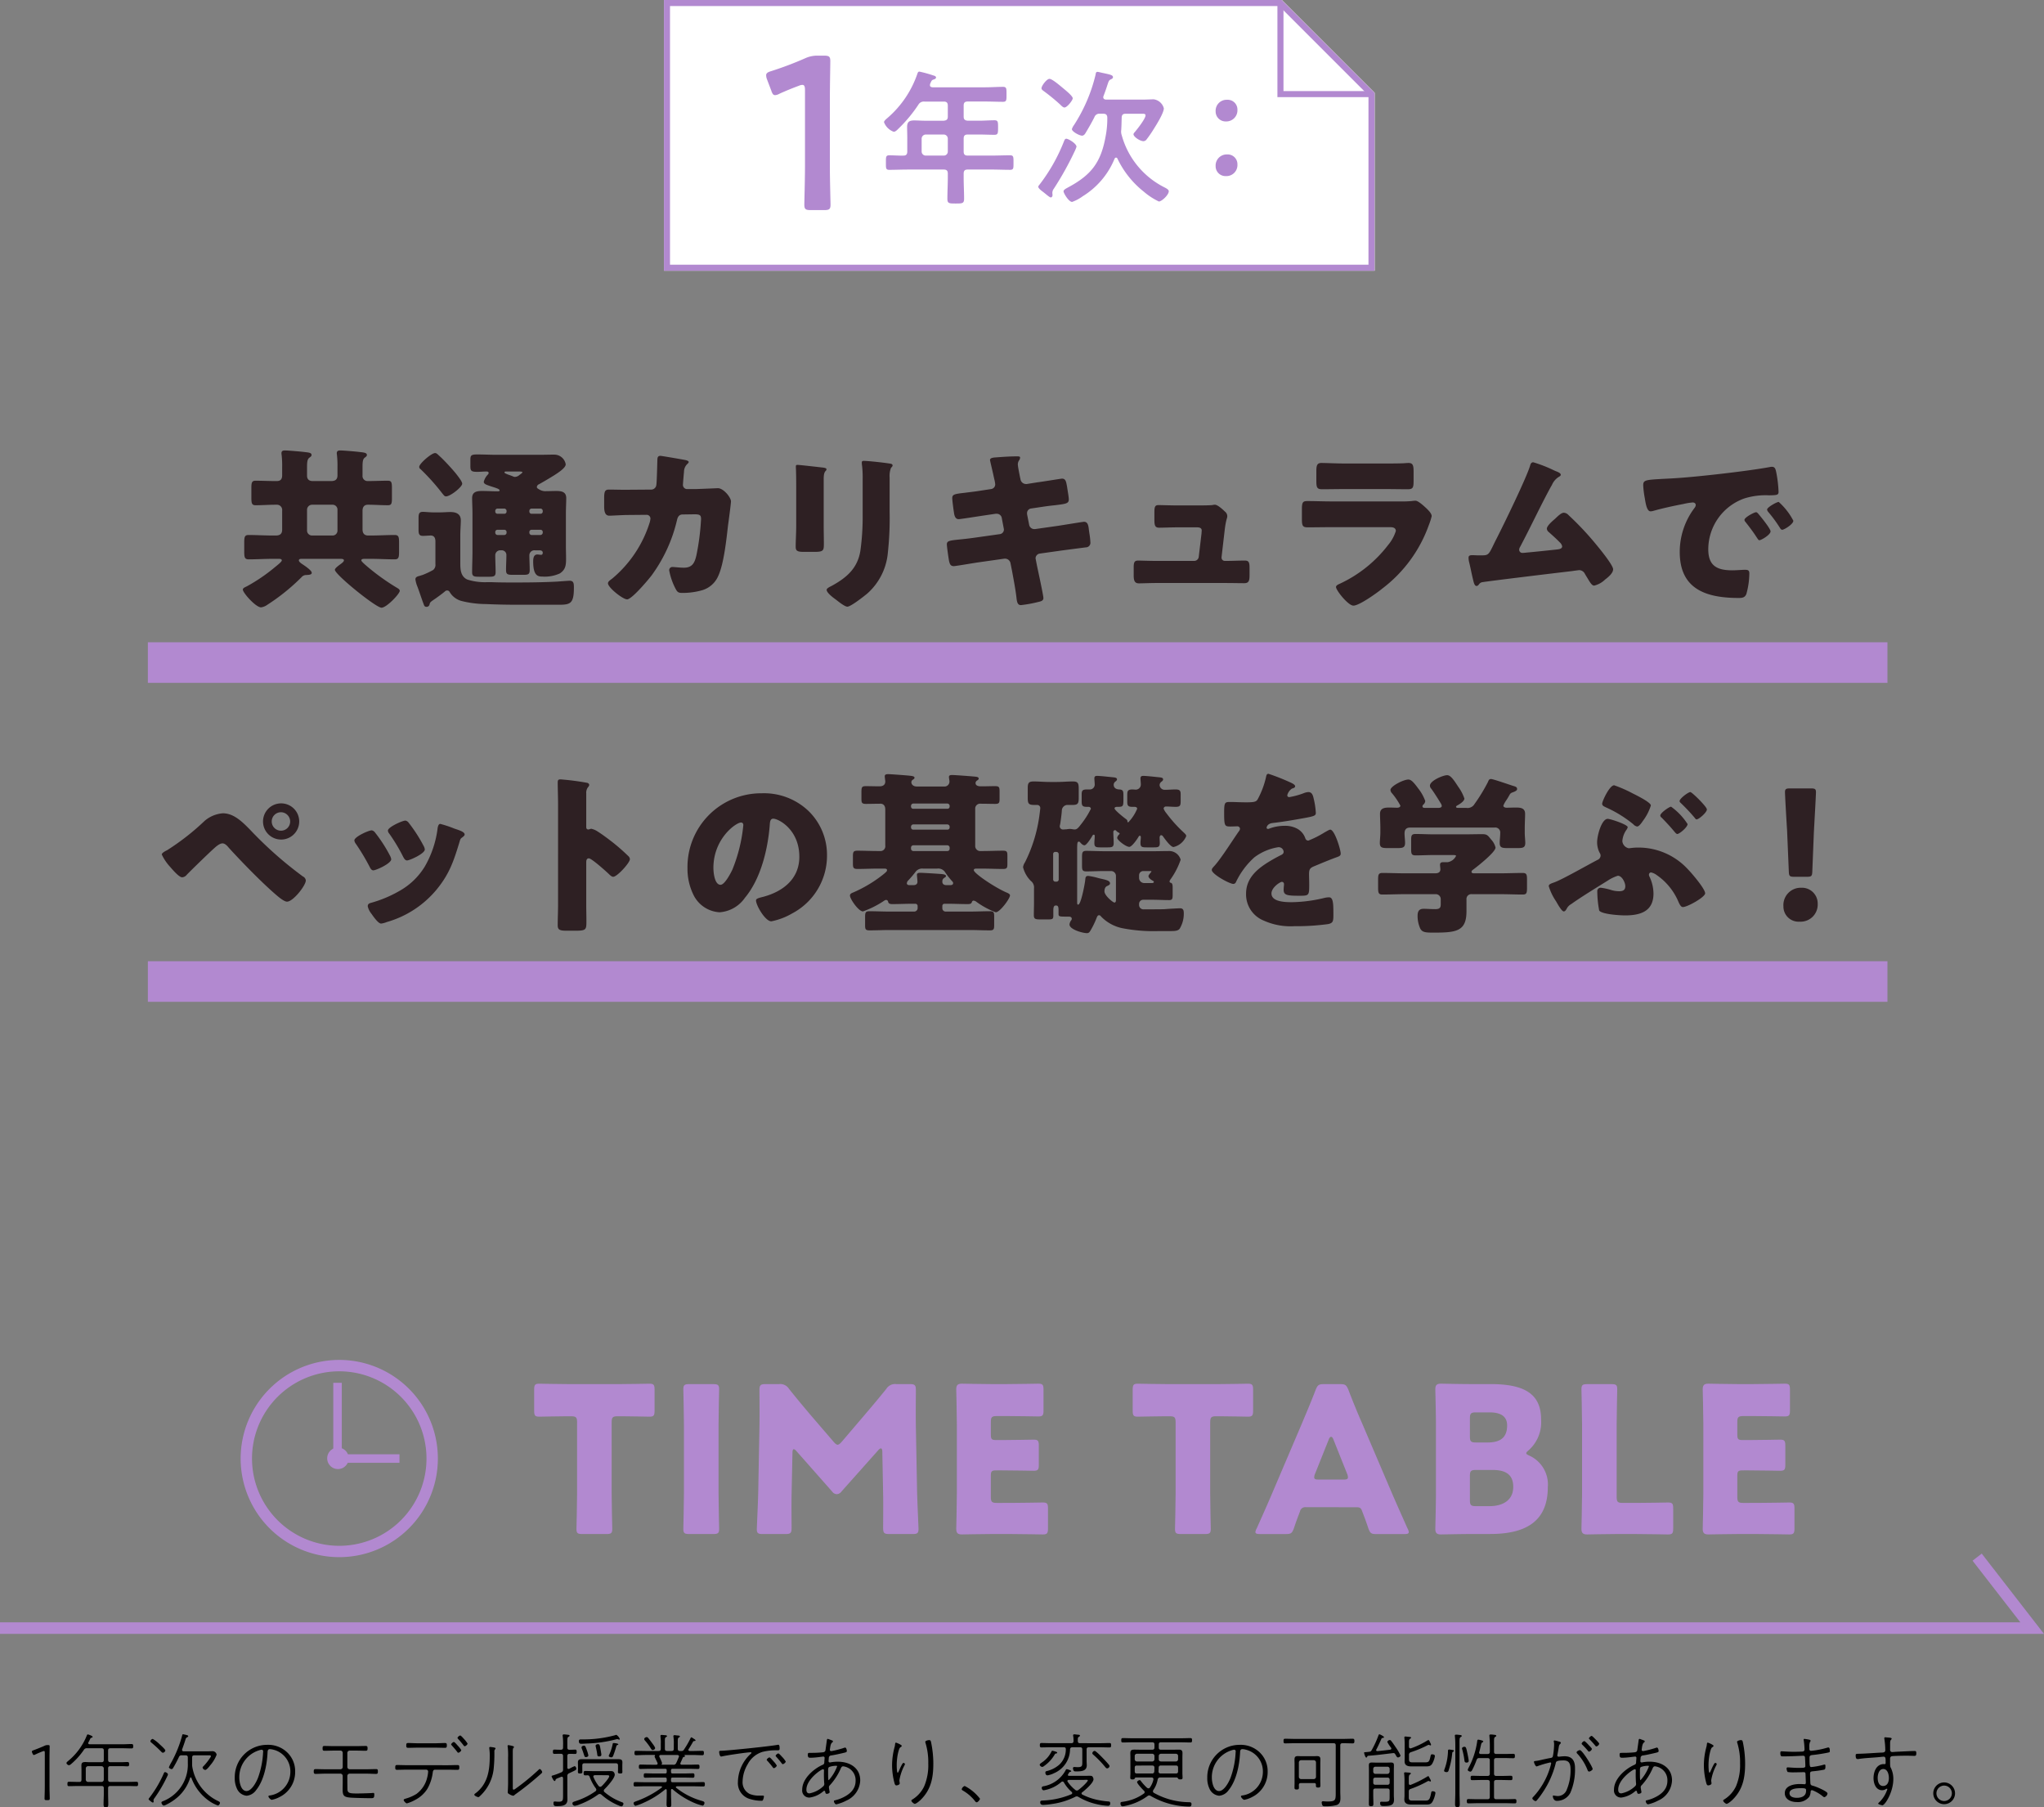 <svg xmlns="http://www.w3.org/2000/svg" xmlns:xlink="http://www.w3.org/1999/xlink" width="352.497" height="311.667" viewBox="0 0 352.497 311.667">
  <rect x="0" y="0" width="352.497" height="311.667" fill="#808080" stroke="none"/>
  <defs>
    <clipPath id="clip-path">
      <rect id="長方形_622" data-name="長方形 622" width="122.545" height="46.689" fill="#78bc4d"/>
    </clipPath>
    <clipPath id="clip-path-2">
      <rect id="長方形_672" data-name="長方形 672" width="267.966" height="34.012" fill="#b289d0"/>
    </clipPath>
  </defs>
  <g id="グループ_2168" data-name="グループ 2168" transform="translate(-378.5 -3058.009)">
    <path id="パス_9545" data-name="パス 9545" d="M27.45,11.12a.879.879,0,0,1,.84-.84h3.57a.839.839,0,0,1,.84.84v3.63a.839.839,0,0,1-.84.84H28.29a.858.858,0,0,1-.84-.84Zm5.67,8.49c.3,0,.69,0,.69.27,0,.21-.33.45-.48.57-.24.18-1.08.75-1.08,1.05,0,.81,7.08,6.54,8.04,6.54.87,0,3.15-2.4,3.15-2.91,0-.21-.21-.36-.36-.45a38.995,38.995,0,0,1-5.22-3.72c-.45-.39-1.05-.9-1.05-1.08,0-.27.42-.27.6-.27h1.05c1.35,0,2.73.09,4.11.09.69,0,.75-.36.75-1.38V16.85c0-.99-.06-1.35-.75-1.35-1.38,0-2.76.09-4.11.09h-.45c-.72,0-.99-.42-.99-1.08V11.33c0-.63.27-1.05.93-1.05,1.14,0,2.28.09,3.45.09.63,0,.69-.33.69-1.23V7.43c0-.96-.06-1.29-.69-1.29-1.17,0-2.34.06-3.48.06a.865.865,0,0,1-.9-.96V3.8c0-.81.03-1.35.36-1.62.24-.18.39-.27.39-.48,0-.36-.42-.42-1.23-.51-.69-.09-2.85-.27-3.36-.27-.36,0-.6.09-.6.48a1.539,1.539,0,0,0,.03.3,17.1,17.1,0,0,1,.09,2.13V5.21c0,.72-.39.99-1.08.99H28.44c-.63,0-.99-.3-.99-.93V3.86c0-.84.03-1.41.39-1.68.24-.18.39-.27.39-.48,0-.39-.48-.42-1.23-.51-.72-.09-2.88-.27-3.36-.27-.36,0-.6.09-.6.48a1.539,1.539,0,0,0,.03.3,17.1,17.1,0,0,1,.09,2.13V5.18c0,.66-.24,1.02-.93,1.02h-.21c-1.14,0-2.31-.06-3.45-.06-.66,0-.72.36-.72,1.32V8.99c0,1.02.06,1.38.72,1.38,1.14,0,2.31-.09,3.45-.09h.21a.9.9,0,0,1,.93.99v3.3c0,.75-.39,1.02-1.11,1.02h-.54c-1.38,0-2.76-.09-4.14-.09-.69,0-.75.36-.75,1.35v1.47c0,1.02.06,1.38.78,1.38,1.38,0,2.73-.09,4.11-.09h1.11c.18,0,.48.03.48.27,0,.21-.6.69-.93.96-.06.06-.12.09-.15.12a30.09,30.09,0,0,1-4.89,3.36c-.42.21-.75.33-.75.6,0,.54,2.22,3.06,3.15,3.06a2.447,2.447,0,0,0,1.08-.45,35.4,35.4,0,0,0,5.88-4.74,1.063,1.063,0,0,1,.84-.39c.63-.03.93-.09.93-.39,0-.42-1.29-1.26-1.65-1.5-.18-.12-.57-.39-.57-.63,0-.27.33-.27.51-.27Zm14.31,2.76c-.15.06-.33.09-.45.15-.48.12-.84.21-.84.63a5.193,5.193,0,0,0,.36,1.29c.36.96.66,1.92,1.02,2.88.12.3.15.57.54.57a.514.514,0,0,0,.51-.39c.09-.36.12-.42.69-.81.42-.27,1.65-1.17,1.98-1.47a.5.5,0,0,1,.36-.15.465.465,0,0,1,.45.27,3.414,3.414,0,0,0,2.13,1.56,17.632,17.632,0,0,0,4.17.51c1.92.09,3.81.12,5.73.12h6.66c2.07,0,2.73-.12,2.73-2.91,0-.69,0-1.23-.72-1.23-.3,0-1.77.12-2.25.15-2.37.12-4.74.15-7.14.15-1.38,0-2.76,0-4.17-.06h-.57a10.142,10.142,0,0,1-3.54-.45c-1.2-.57-1.2-1.83-1.2-3V15.65c0-1.11.09-1.95.09-2.67,0-1.11-.81-1.44-1.8-1.44-.57,0-1.17.06-1.83.06H49.23c-.66,0-1.35-.09-1.8-.09-.66,0-.75.33-.75,1.14v1.89c0,.78.09,1.11.78,1.11.33,0,1.05-.06,1.32-.06.63,0,.81.48.81,1.02v3.93a1.11,1.11,0,0,1-.39.99A13.8,13.8,0,0,1,47.43,22.37ZM46.8,3.74a.437.437,0,0,0,.21.39,36.773,36.773,0,0,1,3.81,4.26c.24.27.33.45.6.45.75,0,2.79-1.62,2.79-2.19,0-.39-.78-1.35-1.2-1.89-.09-.09-.15-.18-.21-.24-.69-.81-1.56-1.74-2.31-2.46-.12-.09-.21-.21-.3-.27-.27-.27-.45-.42-.66-.42C48.9,1.37,46.8,3.2,46.8,3.74Zm20.73,14.4c.39,0,.57.18.57.39,0,.3-.12.39-.3.39s-.42-.06-.63-.06c-.66,0-.72.72-.72,1.2,0,2.52.84,2.61,1.62,2.61a6.244,6.244,0,0,0,2.97-.54c1.02-.66,1.08-1.47,1.08-2.58,0-.75-.03-1.5-.03-2.28v-5.4c0-1.02.06-1.95.06-2.73,0-1.11-.84-1.23-1.74-1.23-.57,0-1.14.03-1.71.03a2.013,2.013,0,0,1-1.11-.24c-.24-.15-.51-.24-.51-.48a.588.588,0,0,1,.39-.48c.66-.36,1.98-1.14,2.64-1.56.51-.33,1.95-1.23,1.95-1.86a2,2,0,0,0-2.01-1.68c-.84,0-1.68.03-2.52.03H60.12c-1.11,0-2.22-.06-3.33-.06-1.05,0-1.17.18-1.17.93V3.56c0,.84.09,1.05,1.17,1.05.57,0,1.11-.06,1.65-.06.15,0,.33.06.33.27a.487.487,0,0,1-.15.27,2.819,2.819,0,0,0-.69,1.23c0,.42.54.54,1.2.78.12.03.27.09.39.12.63.21,1.14.36,1.14.6,0,.15-.24.15-.36.15-.87,0-1.77-.06-2.64-.06-.9,0-1.74.12-1.74,1.23,0,.69.06,1.65.06,2.73v6.51c0,1.17-.06,2.34-.06,3.54,0,.72.33.78,1.23.78H58.8c.84,0,1.17-.06,1.17-.78,0-.99-.06-1.98-.06-2.97a.858.858,0,0,1,.93-.81h.12a.8.8,0,0,1,.87.81c0,.87-.06,1.71-.06,2.58,0,.78.27.84,1.23.84h1.68c.9,0,1.17-.06,1.17-.84,0-.87-.06-1.74-.06-2.58a.879.879,0,0,1,.99-.81Zm-5.67-6.69a.378.378,0,0,1-.39.39H60.3a.378.378,0,0,1-.39-.39v-.12a.4.4,0,0,1,.39-.39h1.17a.419.419,0,0,1,.39.39Zm-.39,3.15a.378.378,0,0,1,.39.39v.12a.4.4,0,0,1-.39.39H60.3a.4.4,0,0,1-.39-.39v-.12a.378.378,0,0,1,.39-.39Zm4.71.9a.4.4,0,0,1-.39-.39v-.12a.378.378,0,0,1,.39-.39h1.53a.378.378,0,0,1,.39.39v.12a.419.419,0,0,1-.39.39Zm0-3.66a.378.378,0,0,1-.39-.39v-.12a.4.4,0,0,1,.39-.39h1.53a.4.4,0,0,1,.39.39v.12a.378.378,0,0,1-.39.39ZM63.75,4.55c.39,0,.84,0,.84.12,0,.15-.39.39-.51.48a1.22,1.22,0,0,1-.75.33.541.541,0,0,1-.3-.06c-.3-.12-.6-.24-.81-.3-.45-.18-.72-.27-.72-.42s.18-.15.36-.15ZM82.68,7.7h-.63c-.84,0-1.68-.03-2.52-.03-.69,0-.84.3-.84,1.47v1.44c0,1.05.24,1.59.9,1.59.48,0,2.31-.12,3.15-.12l3.27-.03a.647.647,0,0,1,.66.66,4.047,4.047,0,0,1-.09.54A20.624,20.624,0,0,1,80.1,23c-.48.36-.75.54-.75.84,0,.72,2.55,2.76,3.3,2.76.81,0,3.66-3.39,4.23-4.14a26.22,26.22,0,0,0,4.38-9.57c.12-.51.36-.93.96-.93l2.07-.03c.93,0,1.11.18,1.11.81a41.149,41.149,0,0,1-.81,6.3c-.3,1.29-.72,2.1-2.16,2.1-.72,0-1.56-.12-1.92-.12a.539.539,0,0,0-.6.6,11.023,11.023,0,0,0,1.08,3.12c.3.57.45.75,1.17.75a12.338,12.338,0,0,0,3.48-.48,4.357,4.357,0,0,0,2.73-2.46c.96-2.07,1.41-6.3,1.68-8.7.09-.6.51-3.78.51-4.14,0-.69-1.29-2.28-2.25-2.28-.06,0-2.85.12-3.78.15H93.06a.72.72,0,0,1-.78-.81c0-.15.15-1.92.18-2.19a1.856,1.856,0,0,1,.6-1.35c.12-.12.21-.21.21-.33,0-.15-.33-.27-.45-.3-.39-.09-4.23-.75-4.44-.75-.42,0-.51.3-.51.66-.03.75-.09,3.81-.18,4.35a.894.894,0,0,1-.93.81Zm33.87-1.86c0-1.56.48-1.26.48-1.68,0-.21-.36-.27-1.02-.33-.15-.03-.3-.03-.48-.06-.6-.06-3.12-.36-3.51-.36-.21,0-.27.06-.27.3s.03.6.03.87c.03.99.03,2.01.03,3v6.33c0,1.29-.09,2.61-.09,3.6,0,.69.24.9,1.38.9h1.86c1.56,0,1.62-.24,1.62-1.41,0-1.05-.03-2.1-.03-3.18Zm11.37-.24a3.83,3.83,0,0,1,.24-1.68c.15-.15.27-.27.27-.42,0-.27-.36-.3-.57-.33-.93-.15-3.6-.45-4.44-.45-.21,0-.3.09-.3.3a4.476,4.476,0,0,0,.06.63,18.811,18.811,0,0,1,.09,2.25v6.15a42.335,42.335,0,0,1-.39,6.15c-.48,3.06-2.4,4.68-4.98,6.09-.24.12-.84.39-.84.66,0,.54,1.2,1.41,1.62,1.71.42.33,1.5,1.2,1.95,1.2.6,0,2.88-1.8,3.42-2.25a10.663,10.663,0,0,0,3.57-7.11,54.963,54.963,0,0,0,.3-7.02Zm15.72,2.25c-1.11.18-2.01.27-2.67.36-1.83.21-2.25.27-2.25.93,0,.45.24,2.19.33,2.73.09.45.27.9.78.9.3,0,3.69-.54,4.32-.63l2.04-.3h.21a.873.873,0,0,1,.87.78l.33,1.74a.676.676,0,0,1,.03.21.8.8,0,0,1-.69.78l-4.47.63c-1.08.15-1.92.24-2.58.3-1.68.18-2.1.24-2.1.84,0,.39.3,2.49.39,2.91.12.48.24.84.81.84.3,0,3.45-.54,4.08-.63l4.65-.66h.12a.959.959,0,0,1,.93.81l.27,1.35c.27,1.5.57,3,.75,4.53.09.9.24,1.32.78,1.32a21.381,21.381,0,0,0,2.97-.54c.39-.09.9-.18.9-.66,0-.51-.93-4.74-1.11-5.61l-.21-1.08a.746.746,0,0,1-.03-.24.846.846,0,0,1,.69-.75l3.84-.54c.45-.06,3.9-.51,4.17-.54a.783.783,0,0,0,.75-.9,11.394,11.394,0,0,0-.15-1.38l-.09-.6c-.09-.87-.18-1.53-.87-1.53-.15,0-3.81.6-4.41.69l-4.02.57h-.12a.9.9,0,0,1-.9-.75l-.36-1.83v-.15a.806.806,0,0,1,.63-.81l1.83-.27c.96-.15,1.71-.24,2.34-.3,1.95-.24,2.4-.3,2.4-1.02,0-.42-.24-1.71-.3-2.19-.15-.72-.18-1.38-.87-1.38-.15,0-3.63.57-4.2.63l-1.89.3h-.12a.971.971,0,0,1-.96-.87l-.06-.24c-.09-.48-.39-1.89-.39-2.28a1.209,1.209,0,0,1,.24-.72.893.893,0,0,0,.15-.45c0-.21-.27-.21-.54-.21-1.23,0-2.46.09-3.66.18-.54.03-.99.12-.99.45,0,.12.57,2.46.63,2.82l.18.78a4.139,4.139,0,0,1,.09.6.812.812,0,0,1-.72.81Zm33.84,2.55c-1.14,0-2.76-.06-3.18-.06-.63,0-.72.33-.72,1.23v1.32c0,.96.12,1.35.81,1.35.9,0,2.04-.06,3.15-.06h3.42c.3,0,.78.06.78.54,0,.06-.03.39-.03.48l-.48,4.05a.791.791,0,0,1-.81.72h-6.54c-1.05,0-2.67-.06-3.09-.06-.63,0-.78.27-.78,1.17v1.29c0,.81.06,1.47.9,1.47.6,0,1.95-.06,2.97-.06h12.06c1.05,0,2.1.03,3.15.03.84,0,.9-.54.9-1.44v-1.2c0-.93-.12-1.26-.81-1.26-1.08,0-2.16.06-3.24.06h-.21a.564.564,0,0,1-.57-.54v-.09l.54-4.65c.24-2.01.45-2.01.45-2.46a1.026,1.026,0,0,0-.42-.78c-.39-.39-1.26-1.17-1.71-1.17a2.316,2.316,0,0,0-.45.06c-.54.06-1.95.06-2.55.06ZM206.4,3.17c-1.47,0-3.12-.09-4.02-.09-.69,0-.87.36-.87,1.35V6.08c0,1.14.06,1.53.96,1.53,1.32,0,2.64-.03,3.93-.03h6.99c1.29,0,2.61.03,3.93.03.93,0,.96-.39.96-1.62V4.58c0-1.08-.12-1.5-.87-1.5-.39,0-.78.06-1.17.06-.96.03-1.92.03-2.85.03Zm-2.28,6.54c-1.38,0-2.76-.06-4.14-.06-.78,0-.96.18-.96,1.38v1.71c0,1.17.12,1.44,1.02,1.44,1.32,0,2.64-.03,3.99-.03h10.23c.36,0,.96.06.96.66a7.032,7.032,0,0,1-1.32,2.4,22.342,22.342,0,0,1-8.4,6.72c-.21.09-.6.27-.6.54,0,.57,2.1,3.21,3,3.21,1.02,0,4.11-2.22,4.98-2.94a23.725,23.725,0,0,0,8.04-10.98,10.8,10.8,0,0,0,.48-1.5c0-.48-.54-.99-.9-1.35-.42-.39-1.41-1.32-1.89-1.32a5.356,5.356,0,0,0-.69.06,17.841,17.841,0,0,1-1.98.06Zm34.8-6.75c-.39,0-.48.33-.57.66-.69,2.19-4.35,9.72-5.55,12.09-.27.54-.51.99-.69,1.38-.87,1.8-.93,1.92-2.1,1.92h-.57c-.33,0-.66-.03-.99-.03-.3,0-.69,0-.69.42a3.2,3.2,0,0,0,.09.75c.24.96.42,1.95.66,2.94.15.63.27,1.2.63,1.2.18,0,.27-.12.39-.24a.84.84,0,0,1,.66-.42c1.02-.18,13.41-1.68,15.3-1.89.18-.03,1.29-.18,1.38-.18a1.117,1.117,0,0,1,.93.6c.12.21.24.42.36.6.57.96.87,1.47,1.26,1.47a4.092,4.092,0,0,0,1.89-1.05c.51-.39,1.38-1.08,1.38-1.77,0-.78-2.76-4.08-3.39-4.83a50.677,50.677,0,0,0-4.29-4.5,1.193,1.193,0,0,0-.81-.42c-.45,0-.99.54-1.56,1.08-.39.33-1.38,1.17-1.38,1.68a.812.812,0,0,0,.33.57c.63.57,1.29,1.14,1.89,1.77a1.234,1.234,0,0,1,.42.69c0,.45-.51.51-1.11.57-1.68.18-3.36.36-5.01.51-.24.03-.57.06-.72.06a.545.545,0,0,1-.57-.54.907.907,0,0,1,.15-.48c1.83-3.45,3.45-6.96,5.31-10.38.06-.09.12-.21.18-.3a3.057,3.057,0,0,1,1.14-1.38c.15-.09.39-.21.39-.39,0-.3-.48-.48-.93-.66-.09-.03-.18-.09-.27-.12A23.137,23.137,0,0,0,238.92,2.96Zm38.43,8.61c-.33,0-2.01.9-2.01,1.32a.512.512,0,0,0,.15.33c.66.84,1.26,1.62,1.83,2.49.39.6.45.69.6.69.3,0,1.92-.93,1.92-1.53,0-.45-1.65-2.49-2.04-2.94C277.68,11.78,277.5,11.57,277.35,11.57Zm3.9-1.77c-.36,0-2.01.93-2.01,1.32a.944.944,0,0,0,.24.45,23.36,23.36,0,0,1,1.92,2.61c.09.15.24.42.45.42.33,0,1.92-.96,1.92-1.56A11.324,11.324,0,0,0,281.25,9.8Zm-23.1-.66c.15.93.36,2.28.99,2.28a2.026,2.026,0,0,0,.42-.06c1.56-.45,3.63-.9,5.22-1.2a10.735,10.735,0,0,1,1.62-.27c.33,0,.54.18.54.45a.844.844,0,0,1-.18.45,12.579,12.579,0,0,0-2.58,7.65c0,6.48,4.65,7.92,10.2,7.92.63,0,1.05-.09,1.29-.69a13.592,13.592,0,0,0,.51-3.51c0-.57-.21-.66-.78-.66-.42,0-1.41.09-2.16.09-2.64,0-4.14-.78-4.14-3.63a9.322,9.322,0,0,1,6.21-8.76,12.232,12.232,0,0,1,4.29-.54c1.29-.03,1.62-.03,1.62-.6a20.989,20.989,0,0,0-.39-3.33c-.12-.57-.21-.99-.75-.99a1.125,1.125,0,0,0-.3.03c-3.66.69-12.36,1.68-16.14,1.92-.84.06-1.53.09-2.13.12-3.3.18-3.63.21-3.63,1.14A16.3,16.3,0,0,0,258.15,9.14ZM12.93,63.49a5.462,5.462,0,0,0-3.12,1.29,41.944,41.944,0,0,1-6.48,5.07c-.24.12-.93.45-.93.75a8.34,8.34,0,0,0,1.44,2.13c.39.45,1.53,1.8,2.07,1.8a1.118,1.118,0,0,0,.81-.45c.75-.78,3.84-3.78,4.65-4.5.36-.33.99-.9,1.5-.9.45,0,.84.45,1.11.78,2.16,2.37,5.46,5.76,7.83,7.83.48.42,1.62,1.44,2.19,1.44,1.05,0,3.24-2.79,3.24-3.66a.874.874,0,0,0-.51-.69,67.607,67.607,0,0,1-9.06-8.01C16.29,64.96,14.82,63.49,12.93,63.49Zm10.02-1.71A3.12,3.12,0,1,0,26.1,64.9,3.118,3.118,0,0,0,22.95,61.78Zm0,1.53a1.6,1.6,0,0,1,1.59,1.59,1.581,1.581,0,0,1-1.59,1.59,1.59,1.59,0,0,1,0-3.18Zm16.26,3.54a.954.954,0,0,0-.6-.42c-.54,0-3,1.11-3,1.74a1.207,1.207,0,0,0,.27.6,37.335,37.335,0,0,1,2.37,3.96c.12.24.3.6.63.6.45,0,3.09-1.17,3.09-1.92a1.971,1.971,0,0,0-.24-.66A24.8,24.8,0,0,0,39.21,66.85Zm5.22-2.1c-.57,0-3.03,1.14-3.03,1.71a.783.783,0,0,0,.21.51,30.8,30.8,0,0,1,2.43,4.05c.15.27.33.6.66.6.45,0,3.06-1.17,3.06-1.89a1.483,1.483,0,0,0-.18-.57,25.915,25.915,0,0,0-2.61-4.05A.9.9,0,0,0,44.43,64.75Zm6,.57c-.3,0-.39.39-.45.66a17.465,17.465,0,0,1-2.22,6.69,11.936,11.936,0,0,1-4.41,4.23,21.1,21.1,0,0,1-4.89,2.04c-.33.09-.54.21-.54.6a3.1,3.1,0,0,0,.6,1.23c.06.09.12.15.15.21.3.42,1.08,1.53,1.56,1.53a4.057,4.057,0,0,0,.99-.27,17.3,17.3,0,0,0,8.46-5.46c2.31-2.76,3.06-5.04,4.08-8.4.15-.54.21-.54.48-.75.24-.18.39-.33.39-.48,0-.45-.87-.72-1.77-1.02A19.2,19.2,0,0,0,50.43,65.32ZM75.6,71.98c0-.3.03-.72.45-.72.48,0,2.94,2.22,3.45,2.7.18.18.48.48.75.48.69,0,2.88-2.43,2.88-3.03a.772.772,0,0,0-.21-.48,35.508,35.508,0,0,0-2.76-2.43c-.39-.3-1.62-1.26-2.58-1.86a3.1,3.1,0,0,0-1.11-.48c-.15,0-.33.12-.51.12-.33,0-.36-.27-.36-.42V60.04a1.562,1.562,0,0,1,.33-1.08.523.523,0,0,0,.18-.36c0-.18-.15-.3-.33-.36a44.55,44.55,0,0,0-4.62-.6c-.42,0-.48.18-.48.57,0,.93.06,2.49.06,3.72V79.24c0,1.2-.06,2.37-.06,3.57,0,.78.36.93,1.56.93h1.35c1.95,0,2.04-.12,2.04-1.56,0-1.02-.03-2.01-.03-3Zm30.24-11.94A12.711,12.711,0,0,0,93.06,72.97a10.154,10.154,0,0,0,.99,4.5,5.344,5.344,0,0,0,4.56,3.09,5.813,5.813,0,0,0,4.35-2.49c2.76-3.3,3.96-8.4,4.29-12.57.03-.54.09-1.08.6-1.08.9,0,4.5,1.86,4.5,6.57,0,3.84-2.85,6.03-6.33,6.93-.87.21-1.14.33-1.14.6,0,.84,1.59,3.6,2.64,3.6a11.512,11.512,0,0,0,3.57-1.35,11.243,11.243,0,0,0,6.03-9.96,10.557,10.557,0,0,0-3.18-7.71A11.124,11.124,0,0,0,105.84,60.04Zm-3.54,5.04c.27,0,.39.21.39.45a27.114,27.114,0,0,1-1.89,7.68c-.3.63-1.32,2.61-2.04,2.61-1.05,0-1.23-2.19-1.23-2.91C97.53,67.84,101.43,65.08,102.3,65.08Zm24.69,7.95c.18,0,.48,0,.48.27,0,.21-.18.33-.48.6a22.894,22.894,0,0,1-5.34,3.24c-.3.12-.57.24-.57.54,0,.57,1.47,2.73,2.25,2.73a16.5,16.5,0,0,0,3.63-1.83.641.641,0,0,1,.36-.15.352.352,0,0,1,.33.27c.06.24.12.45.75.45,1.17,0,2.34-.06,3.48-.06h.48a.4.4,0,0,1,.39.39v.39a.6.6,0,0,1-.6.57h-4.2c-1.17,0-2.34-.06-3.51-.06-.69,0-.75.24-.75,1.05v1.32c0,.72.06.93.78.93,1.17,0,2.34-.06,3.48-.06h13.74c1.17,0,2.34.06,3.51.06.69,0,.75-.21.75-.93V81.31c0-.72-.06-.93-.75-.93-1.17,0-2.34.06-3.51.06h-4.11a.57.57,0,0,1-.57-.57v-.39a.372.372,0,0,1,.36-.39h.51c1.17,0,2.31.06,3.48.06.51,0,.66-.09.75-.36a.306.306,0,0,1,.3-.24.986.986,0,0,1,.48.21,13.967,13.967,0,0,0,3.33,1.8c.72,0,2.46-2.37,2.46-2.91,0-.24-.33-.39-.69-.54-1.98-.87-5.55-3.27-5.55-3.81,0-.24.21-.27.48-.27h1.05c1.17,0,2.34.06,3.51.06.69,0,.75-.21.75-.87V70.84c0-.69-.06-.9-.75-.9-1.17,0-2.34.06-3.51.06h-.3a.879.879,0,0,1-.99-.96V62.77a.848.848,0,0,1,.96-.93c.81,0,1.65.03,2.49.03.69,0,.75-.21.75-.9V59.74c0-.72-.06-.93-.75-.93-.75,0-1.47.03-2.22.03h-.24c-.36,0-.93-.06-.93-.57a.517.517,0,0,1,.24-.42c.21-.12.3-.21.3-.36,0-.18-.21-.27-.45-.3-.42-.06-3.69-.3-4.08-.3-.24,0-.6,0-.6.33,0,.24.09.6.09.78a.85.85,0,0,1-.93.87H132.6c-.63,0-.93-.39-.93-.72a.487.487,0,0,1,.21-.42c.18-.12.33-.21.33-.36,0-.18-.15-.27-.57-.33-.63-.09-3.63-.3-3.96-.3-.27,0-.6.03-.6.36,0,.24.09.75.09.9,0,.75-.63.84-1.02.84-.75,0-1.59-.03-2.34-.03-.69,0-.75.21-.75,1.05v1.11c0,.69.06.9.78.9.84,0,1.68-.03,2.52-.03.39,0,.81.24.81.99v6.21a.835.835,0,0,1-.93.96h-.36c-1.17,0-2.34-.06-3.51-.06-.72,0-.78.24-.78,1.02V72.1c0,.75.06.99.78.99,1.17,0,2.34-.06,3.51-.06Zm4.38,2.85c-.24,0-.48-.06-.48-.33a.829.829,0,0,1,.3-.54,18.567,18.567,0,0,0,1.26-1.5,1.442,1.442,0,0,1,1.26-.48h2.4a1.414,1.414,0,0,1,1.44.72,13.555,13.555,0,0,0,1.11,1.41c.12.12.21.21.21.36,0,.27-.18.36-.54.36h-.63c-.39,0-.69-.18-.69-.6s.15-.54.48-.75c.09-.06.15-.12.15-.21,0-.15-.12-.27-.57-.33-.42-.06-3.51-.24-3.87-.24-.21,0-.57.03-.57.33,0,.21.09.93.09,1.23,0,.39-.3.57-.66.57Zm6.9-6.27a.378.378,0,0,1-.39.39H132a.4.4,0,0,1-.39-.39V69.4a.4.4,0,0,1,.39-.39h5.88a.4.4,0,0,1,.39.39Zm-.39-7.8a.4.4,0,0,1,.39.39v.15a.372.372,0,0,1-.39.36H132a.372.372,0,0,1-.39-.36V62.2a.4.4,0,0,1,.39-.39Zm0,3.6a.4.4,0,0,1,.39.39v.15a.372.372,0,0,1-.39.36H132a.372.372,0,0,1-.39-.36V65.8a.4.4,0,0,1,.39-.39Zm33.06,8.76a.73.73,0,0,1,.72-.72h1.08c.15,0,.33,0,.33.06s-.06.12-.18.27c-.3.36-.33.48-.33.54,0,.33.48.66.72.78.09.06.21.12.21.21,0,.18-.21.21-.33.21h-1.38a.892.892,0,0,1-.84-.9Zm-14.82-3.66a.354.354,0,0,1,.39-.36h.18a.4.4,0,0,1,.39.39v4.35a.378.378,0,0,1-.39.39h-.18a.378.378,0,0,1-.39-.39Zm4.14-.69c0-1.23.03-1.44.3-1.44a.312.312,0,0,1,.24.15c.15.18.45.48.72.48.36,0,1.17-1.29,1.35-1.62.06-.12.15-.21.24-.21.15,0,.18.12.18.21,0,.42-.06.84-.06,1.23,0,.69.27.75,1.08.75h1.17c.81,0,1.08-.06,1.08-.75,0-.63-.06-1.26-.06-1.89a.3.3,0,0,1,.27-.33.22.22,0,0,1,.18.06,1.827,1.827,0,0,0,.45.36c.15.06.18.09.18.18a.156.156,0,0,1-.06.12,1.052,1.052,0,0,0-.36.6c0,.39,1.5,1.56,2.1,1.56.39,0,1.2-1.11,1.44-1.5.18-.3.24-.42.36-.42.15,0,.18.15.18.27,0,.27-.06.63-.06.99,0,.69.27.75,1.08.75h1.2c.78,0,1.05-.06,1.05-.75,0-.3-.03-.63-.03-.93,0-.15.06-.42.27-.42a.4.4,0,0,1,.3.18c.3.42,1.32,1.86,1.83,1.86a3.138,3.138,0,0,0,2.19-1.89c0-.21-.15-.36-.54-.72a23.961,23.961,0,0,1-2.85-3.18,2.861,2.861,0,0,1-.51-.84.4.4,0,0,1,.42-.36c.54,0,1.11.06,1.65.06.78,0,.87-.24.87-.99V60.22c0-.63-.15-.84-.9-.84-.6,0-1.2.06-1.8.06a.877.877,0,0,1-.93-.81.725.725,0,0,1,.3-.57c.24-.18.3-.27.3-.42,0-.33-.42-.33-.99-.39s-1.92-.21-2.43-.21c-.3,0-.48.09-.48.45,0,.21.06.78.06,1.02a.872.872,0,0,1-.84.9c-.18,0-.42-.03-.6-.03-.78,0-.9.24-.9.93v1.2c0,.66.15.87.9.87h.33c.21,0,.48.06.48.33a7.534,7.534,0,0,1-1.53,2.34.142.142,0,0,1-.15-.15c0-.24-.12-.33-.3-.45-.33-.24-1.92-1.5-1.92-1.8,0-.24.27-.27.45-.27h.15c.93,0,.93-.15.93-1.5v-.51c0-.69-.06-.96-.72-.99-.72-.03-.96-.42-.96-.81a.687.687,0,0,1,.24-.51c.24-.18.33-.27.33-.42,0-.33-.42-.33-.99-.39-.6-.06-1.92-.21-2.46-.21-.27,0-.45.09-.45.42,0,.27.06.84.06,1.11a.833.833,0,0,1-.84.81h-.51c-.78,0-.9.21-.9.9v1.17c0,.69.12.93.87.93h.3a.377.377,0,0,1,.42.33,14.766,14.766,0,0,1-1.74,2.73c-.6.81-.81.84-1.11.84-.09,0-.18-.03-.27-.03a2.626,2.626,0,0,0-.48-.06,4.066,4.066,0,0,0-.6.06c-.15,0-.39.03-.54.03a.553.553,0,0,1-.63-.57c0-.09.06-.27.09-.45.09-.57.24-1.68.27-2.25a.987.987,0,0,1,1.05-.96h.84c.93,0,1.02-.33,1.02-1.29V59.32c0-.99-.09-1.32-1.02-1.32-.9,0-1.8.09-2.7.09h-1.32c-.93,0-1.83-.09-2.73-.09-.84,0-1.02.27-1.02,1.11v1.74c0,.96.15,1.2,1.11,1.2h.48a.528.528,0,0,1,.57.54c0,.15-.15,1.29-.18,1.5a25.536,25.536,0,0,1-2.46,7.86,1.967,1.967,0,0,0-.33.84,5.1,5.1,0,0,0,1.35,2.37,1.4,1.4,0,0,1,.54,1.26v2.4c0,.75-.03,1.5-.03,2.22,0,.63.21.75,1.02.75h1.56c.66,0,.78-.12.78-.63v-.81c0-.51.03-.96.42-.96h.06c.39,0,.42.36.42.84v.63c0,.45.18.45,1.53.45h.27c.21,0,.48.09.48.36a.419.419,0,0,1-.09.27,1.379,1.379,0,0,0-.3.72c0,.87,2.28,1.5,3,1.5.36,0,.48-.21.69-.57a14.5,14.5,0,0,0,.99-2.07c.12-.3.21-.45.42-.45.18,0,.27.12.36.24a7.1,7.1,0,0,0,3.72,2.01,28.153,28.153,0,0,0,6.27.48h1.98c.75,0,1.26-.03,1.56-.39a4.985,4.985,0,0,0,.72-2.64c0-.51-.06-.9-.66-.9-.12,0-1.98.09-2.58.15-.36.03-2.01.03-3,.03h-.6a.76.76,0,0,1-.87-.81v-.12a.711.711,0,0,1,.72-.72h1.5c.99,0,1.98.06,2.97.06.54,0,.6-.24.6-.87V76.36c0-.45-.03-.78-.27-.87a.282.282,0,0,1-.27-.27,1.245,1.245,0,0,1,.21-.39,13.008,13.008,0,0,0,1.71-3.33,2.055,2.055,0,0,0-2.1-1.5c-.84,0-1.65.03-2.49.03h-8.58c-1.02,0-2.07-.06-3.09-.06-.69,0-.75.27-.75,1.11v1.38c0,.81.06,1.05.75,1.05,1.02,0,2.07-.06,3.09-.06h1.17a.839.839,0,0,1,.84.84v4.08c0,.21,0,.51-.27.51-.24,0-1.71-1.2-1.71-1.92,0-.84.48-.93.54-.96.18-.09.42-.21.42-.42,0-.45-.6-.6-1.56-.81-.27-.06-.39-.09-.6-.15a10.726,10.726,0,0,0-1.59-.33c-.51,0-.48.3-.54.81-.06.57-.72,4.14-1.2,4.14-.18,0-.18-.18-.18-.42Zm33-13.14c-.3,0-.36.21-.45.66a14.8,14.8,0,0,1-1.41,3.72c-.24.42-.51.54-1.98.54-.99,0-2.07-.06-2.73-.06-.96,0-1.08.03-1.08,1.89,0,2.25.09,2.34,1.11,2.34.39,0,.81-.03,1.17-.03a.436.436,0,0,1,.45.42.664.664,0,0,1-.18.42c-.96,1.35-2.91,4.47-4.14,5.88-.36.39-.54.57-.54.81,0,.72,3.06,2.4,3.72,2.4a.488.488,0,0,0,.45-.33,13.552,13.552,0,0,1,3.18-4.26,9.245,9.245,0,0,1,4.11-1.74.856.856,0,0,1,.93.78c0,.33-.24.48-.51.6-.54.27-1.14.6-1.65.9-2.19,1.29-4.32,2.91-4.32,5.73A4.871,4.871,0,0,0,192.45,82a11.244,11.244,0,0,0,5.25.96,40.977,40.977,0,0,0,5.82-.36c.87-.18.93-.48.93-1.62,0-1.92-.03-3-.75-3a3.622,3.622,0,0,0-.75.09,25.221,25.221,0,0,1-5.58.75c-1.05,0-3.6,0-3.6-1.5,0-1.05,1.5-2.01,1.8-2.01a.38.38,0,0,1,.36.42v.15a7.356,7.356,0,0,0-.06.81c0,.93.63,1.02,2.7,1.02,1.68,0,1.71-.03,1.71-1.95,0-.66-.03-1.38-.03-1.74,0-.81.12-1.08.84-1.38,1.38-.57,2.28-.96,3.72-1.5.6-.21.9-.3.9-.69,0-.69-1.05-4.14-1.8-4.14a1.048,1.048,0,0,0-.39.15c-.12.06-.33.18-.6.33a17.092,17.092,0,0,1-2.79,1.41.538.538,0,0,1-.51-.36,3,3,0,0,0-1.44-1.71,4.394,4.394,0,0,0-2.16-.48,7.49,7.49,0,0,0-2.55.45.954.954,0,0,1-.27.09c-.12,0-.27-.06-.27-.21,0-.03.06-.69,1.02-.81,1.86-.21,3.9-.57,5.55-.87s1.92-.42,1.92-.87a13.194,13.194,0,0,0-.36-2.43c-.12-.54-.27-1.17-.93-1.17a2.659,2.659,0,0,0-.84.21,13.56,13.56,0,0,1-2.43.66c-.21,0-.36-.09-.36-.33a1.942,1.942,0,0,1,.81-1.14c.21-.06.54-.15.54-.39,0-.27-.39-.48-.93-.72A36.664,36.664,0,0,0,193.26,56.68Zm35.46,17.16c-.18,0-.45-.03-.45-.24s.18-.33.39-.48c.72-.54,3.75-2.94,3.75-3.72a3.013,3.013,0,0,0-.75-1.38c-.6-.75-.72-.93-1.56-.93-.99,0-2.01.03-3,.03h-5.4c-1.02,0-2.04-.06-3.06-.06-.72,0-.78.27-.78,1.08v1.53c0,.81.06,1.08.78,1.08,1.02,0,2.04-.06,3.06-.06h3.24c.36,0,.66,0,.66.15a1.934,1.934,0,0,1-1.44,1.08h-.69c-.33,0-.63.03-.63.45,0,.21.06.6.06.78,0,.54-.42.69-.87.69h-5.31c-1.29,0-2.55-.06-3.81-.06-.69,0-.75.3-.75,1.2V76.3c0,.87.06,1.2.72,1.2,1.29,0,2.55-.06,3.84-.06h5.31a.851.851,0,0,1,.93.87v.87c0,.6-.18.84-.96.84s-1.41-.06-1.98-.06c-.81,0-1.05.45-1.05,1.2a5.23,5.23,0,0,0,.48,2.25c.36.6.87.66,2.22.66,3.99,0,5.73-.21,5.73-3.69V78.34a.83.83,0,0,1,.93-.9h4.98c1.26,0,2.52.06,3.81.06.66,0,.72-.3.72-1.17V74.98c0-.9-.06-1.2-.75-1.2-1.26,0-2.52.06-3.78.06Zm5.55-12.6c.18-.27.36-.57.51-.84.21-.39.3-.42.72-.57.3-.12.63-.27.63-.51,0-.33-.21-.42-.63-.54-.6-.18-3.48-1.2-3.87-1.2-.36,0-.42.27-.54.54a29.523,29.523,0,0,1-2.31,3.78,1.376,1.376,0,0,1-1.41.66h-1.44c-.21,0-.33-.06-.33-.18,0-.09.09-.18.21-.24.39-.21,1.23-.72,1.23-1.2a7.6,7.6,0,0,0-1.05-2.01c-.78-1.2-1.32-2.01-1.92-2.01-.72,0-2.97.96-2.97,1.8a.724.724,0,0,0,.21.51c.39.51,1.29,1.92,1.62,2.49a1.21,1.21,0,0,1,.21.48c0,.33-.39.36-.6.36h-2.25c-.18,0-.48,0-.48-.27a.447.447,0,0,1,.12-.27.914.914,0,0,0,.36-.66,7.73,7.73,0,0,0-1.17-2.1c-.78-1.05-1.23-1.59-1.74-1.59-.84,0-3.09,1.14-3.09,1.8a.92.92,0,0,0,.27.57A12.113,12.113,0,0,1,216,62.17c0,.27-.3.36-.54.36-.39,0-.9-.03-1.38-.03-.78,0-1.59.09-1.59,1.08,0,.72.06,1.59.06,2.49v.75c0,.6-.09,1.29-.09,1.8,0,.81.42.87,1.41.87h1.56c.96,0,1.38-.06,1.38-.9,0-.54-.09-1.08-.09-1.62,0-.69.3-1.02.99-1.02h14.55a.857.857,0,0,1,.96.96c0,.57-.09,1.14-.09,1.71,0,.81.42.87,1.41.87h1.62c.96,0,1.38-.06,1.38-.9,0-.48-.09-1.11-.09-1.77v-.75c0-.9.06-1.77.06-2.49,0-.99-.78-1.08-1.56-1.08-.57,0-1.11.03-1.65.03-.21,0-.54-.09-.54-.36A4.4,4.4,0,0,1,234.27,61.24Zm28.41,1.11c-.3,0-1.86,1.08-1.86,1.53a.493.493,0,0,0,.24.36c.81.84,1.41,1.47,2.16,2.37.18.21.36.45.54.45.36,0,1.77-1.17,1.77-1.71A10.915,10.915,0,0,0,262.68,62.35Zm3.33-2.52c-.36,0-1.86,1.11-1.86,1.56,0,.15.12.24.21.33a31.826,31.826,0,0,1,2.4,2.55c.09.12.18.27.33.27.39,0,1.77-1.2,1.77-1.71C268.86,62.35,266.28,59.83,266.01,59.83ZM250.8,61.84c0,.33.27.45.72.66a20.719,20.719,0,0,1,4.65,2.88,1.153,1.153,0,0,0,.66.39c.33,0,.75-.6.99-.96a8.727,8.727,0,0,0,1.38-2.67c0-.54-2.58-1.8-3.12-2.07a22.325,22.325,0,0,0-3.21-1.41C252.06,58.66,250.8,61.42,250.8,61.84Zm8.85,15.48a6.914,6.914,0,0,0-.69-2.91.684.684,0,0,1-.09-.33.372.372,0,0,1,.36-.39,2.422,2.422,0,0,1,.93.42,10.582,10.582,0,0,1,3.81,4.68c.21.45.42.87.75.87.78,0,3.84-1.71,3.84-2.37,0-.78-2.37-3.54-3-4.17a11.574,11.574,0,0,0-8.61-3.72,8.484,8.484,0,0,0-1.23.09c-.12,0-.21.03-.33.03a1.371,1.371,0,0,1-1.11-1.23,3.839,3.839,0,0,1,.69-1.92,1.333,1.333,0,0,0,.24-.48c0-.45-2.97-1.44-3.45-1.44-1.05,0-1.83,2.85-1.83,4.05a3.93,3.93,0,0,0,.45,1.83.808.808,0,0,1,.15.45.832.832,0,0,1-.54.75c-1.68.87-6.03,3.36-7.44,3.87-.6.21-.96.33-.96.66a9.644,9.644,0,0,0,1.26,2.61c.36.63.99,1.74,1.32,1.74.24,0,.36-.21.51-.45a1.839,1.839,0,0,1,.78-.81c1.71-1.23,4.47-2.91,6.3-4.05a7.086,7.086,0,0,1,1.74-.84c.72,0,1.29,1.17,1.29,1.8,0,.69-.42.87-1.05.87a4.78,4.78,0,0,1-1.29-.18,10.375,10.375,0,0,0-1.86-.42.579.579,0,0,0-.63.66,17.991,17.991,0,0,0,.33,3.27c.45.66,3.63.84,4.44.84C257.4,81.1,259.65,80.41,259.65,77.32Zm26.46-2.88c.78,0,.9-.12.93-.9l.27-6.75c.12-2.25.36-6.36.36-6.96,0-.51-.18-.63-.84-.63h-3.66c-.66,0-.84.12-.84.63,0,.6.24,4.74.36,6.6l.3,7.11c.03.78.15.9.93.9Zm-.96,1.89a2.991,2.991,0,0,0-3.09,3.21,2.61,2.61,0,0,0,2.79,2.64,2.95,2.95,0,0,0,3.12-3.09A2.712,2.712,0,0,0,285.15,76.33Z" transform="translate(404 3134.766)" fill="#2e2023"/>
    <path id="パス_9546" data-name="パス 9546" d="M15.036,4.972c0-.476,0-1.12.014-1.624,0-.182.014-.728.014-.938s-.056-.238-.322-.238a1.125,1.125,0,0,0-.6.14c-.532.238-1.344.56-1.876.756-.182.07-.266.112-.266.224a.47.47,0,0,0,.056.21l.056.126c.084.182.126.252.224.252a.653.653,0,0,0,.224-.07c.35-.168.826-.378,1.274-.546a.81.81,0,0,1,.238-.07c.126,0,.154.1.154.336V8.864c0,.364,0,.9-.014,1.4-.014.476-.028.994-.028,1.12,0,.238.07.28.336.28h.224c.266,0,.336-.042.336-.28,0-.112-.014-.658-.028-1.134s-.014-1.022-.014-1.386Zm8.974.84A.4.4,0,0,1,24.4,6.2V8.136a.4.4,0,0,1-.392.392H21.686a.4.4,0,0,1-.392-.392V6.2a.4.4,0,0,1,.392-.392Zm1.134-2.7c0-.28.112-.392.378-.392h2.072c.532,0,1.064.028,1.6.028.238,0,.28-.112.28-.364,0-.28-.042-.392-.294-.392-.518,0-1.05.042-1.582.042H21.952c-.126-.014-.238-.056-.238-.21a.226.226,0,0,1,.042-.126c.168-.308.238-.476.294-.588s.1-.168.224-.2c.084-.028.2-.07.2-.154,0-.182-.77-.42-.826-.42-.1,0-.154.112-.182.2A10.989,10.989,0,0,1,18.27,4.9c-.1.084-.308.238-.308.378s.252.364.42.364.35-.168.462-.266a12.391,12.391,0,0,0,2.1-2.352.585.585,0,0,1,.588-.308H24.01c.28,0,.392.112.392.392V4.734c0,.266-.112.392-.392.392H21.938c-.238,0-.49-.028-.728-.028-.518,0-.672.154-.672.6,0,.252.014.49.014.742V8.136c0,.28-.112.392-.378.392H20.02c-.546,0-1.078-.028-1.624-.028-.252,0-.266.14-.266.378s.014.378.266.378c.546,0,1.078-.028,1.624-.028h3.99c.28,0,.392.112.392.378v.9c0,.616-.042,1.232-.042,1.862,0,.322.028.546.406.546s.406-.224.406-.56c0-.616-.028-1.232-.028-1.848v-.9c0-.266.112-.378.378-.378h2.9c.546,0,1.078.028,1.61.028.266,0,.28-.154.28-.378S30.3,8.5,30.03,8.5c-.532,0-1.064.028-1.61.028h-2.9c-.266,0-.378-.112-.378-.392V6.2c0-.28.112-.392.378-.392h2.016c.308,0,.616.028.938.028.238,0,.294-.084.294-.364s-.056-.378-.294-.378c-.322,0-.63.028-.938.028H25.522c-.266,0-.378-.126-.378-.392Zm9.814,3.724c-.112,0-.154.084-.238.28a19.768,19.768,0,0,1-2.422,4.1c-.056.07-.168.2-.168.266,0,.112.168.224.252.294s.364.308.476.308c.056,0,.14-.042.14-.182,0-.084-.028-.168-.028-.238a.763.763,0,0,1,.168-.336,24.054,24.054,0,0,0,2.2-3.766,1.533,1.533,0,0,0,.126-.322C35.462,7.03,35.112,6.834,34.958,6.834Zm.056-3.724c0-.21-.756-.868-.938-1.036a6.189,6.189,0,0,0-1.232-.966.49.49,0,0,0-.406.406c0,.112.14.21.224.28.476.392,1.134.994,1.568,1.442.126.126.224.252.364.252A.479.479,0,0,0,35.014,3.11Zm3.486.826c.28,0,.392.126.392.392v.98a6.754,6.754,0,0,1-4.326,6.552c-.1.042-.224.1-.224.21,0,.182.2.532.406.532a.929.929,0,0,0,.28-.084,9.13,9.13,0,0,0,2.114-1.372,7.329,7.329,0,0,0,2.142-3.3.108.108,0,0,1,.112-.1c.056,0,.084.042.112.084a8.371,8.371,0,0,0,3.122,4.018,6.421,6.421,0,0,0,1.442.742c.182,0,.364-.294.364-.462s-.238-.266-.364-.322a8.012,8.012,0,0,1-4.41-5.88,2.484,2.484,0,0,1-.028-.448V4.328c0-.266.112-.392.378-.392H42.56c.112,0,.308-.014.308.154a.237.237,0,0,1-.042.14A10.217,10.217,0,0,1,41.608,5.8c-.07.07-.168.14-.168.252a.508.508,0,0,0,.462.406c.238,0,.686-.588.84-.784a6.11,6.11,0,0,0,1.12-1.848.725.725,0,0,0-.672-.6c-.252,0-.672.028-1.092.028H38.164c-.056-.014-.266-.014-.266-.238a.348.348,0,0,1,.014-.112c.322-.882.462-1.316.574-1.68A.559.559,0,0,1,38.78.814c.07-.028.182-.084.182-.168,0-.154-.224-.2-.6-.28C38.29.352,38.122.31,38.08.31c-.14,0-.154.126-.168.224A21.057,21.057,0,0,1,36.12,5.028a6.986,6.986,0,0,0-.49.966c0,.14.28.322.462.322s.266-.2.336-.322c.336-.56.63-1.134.91-1.722a.471.471,0,0,1,.518-.336ZM51.618,2.97a.273.273,0,0,1,.266.294c0,.042-.014.112-.014.154a14.79,14.79,0,0,1-.882,4.41c-.28.728-1.092,2.268-1.974,2.268-.98,0-1.246-1.554-1.246-2.31A4.849,4.849,0,0,1,51.1,3.1,2.155,2.155,0,0,1,51.618,2.97Zm.98-.84a5.583,5.583,0,0,0-5.614,5.712,4.109,4.109,0,0,0,.392,1.876,2.014,2.014,0,0,0,1.666,1.19,2.241,2.241,0,0,0,1.624-.966C52.024,8.276,52.542,5.56,52.64,3.46c.014-.238.014-.588.406-.588a2.977,2.977,0,0,1,.616.1,3.849,3.849,0,0,1,2.912,3.836,4.117,4.117,0,0,1-3.584,4.06c-.084.014-.2.042-.2.154,0,.168.378.588.588.588a4.67,4.67,0,0,0,1.358-.49A4.787,4.787,0,0,0,57.4,6.75a4.48,4.48,0,0,0-1.344-3.29A4.715,4.715,0,0,0,52.6,2.13Zm11.508.224c-.546,0-1.092-.028-1.638-.028-.28,0-.336.07-.336.434,0,.28.042.392.308.392.56,0,1.12-.028,1.666-.028H65.2a.386.386,0,0,1,.406.392V5.952a.4.4,0,0,1-.392.392H62.594c-.56,0-1.148-.028-1.666-.028-.28,0-.322.126-.322.406,0,.252.028.42.308.42.49,0,1.106-.042,1.68-.042h2.618a.4.4,0,0,1,.392.392V8.528c0,.42-.014.854-.014,1.274,0,1.05.168,1.33,1.316,1.428.6.056,2.842.1,3.514.1.49,0,.63-.014.63-.644,0-.14-.014-.266-.182-.266-.042,0-.1.014-.14.014-.406.042-2.142.084-2.632.084-1.316,0-1.68-.056-1.68-.8,0-.406-.014-.812-.014-1.218V7.492a.4.4,0,0,1,.406-.392h2.87c.588,0,1.232.042,1.666.042.294,0,.322-.126.322-.42s-.028-.406-.308-.406c-.532,0-1.106.028-1.68.028H66.794a.4.4,0,0,1-.392-.392V3.516a.4.4,0,0,1,.406-.392H67.9c.56,0,1.12.028,1.652.028.28,0,.336-.084.336-.406s-.056-.42-.322-.42c-.56,0-1.12.028-1.666.028ZM85.876.52c-.154,0-.476.28-.476.42,0,.07.07.126.112.182a13.612,13.612,0,0,1,.924,1.092c.056.084.112.154.2.154.182,0,.5-.294.5-.448a4.907,4.907,0,0,0-.616-.8C86.422,1.01,86,.52,85.876.52ZM84.77,1.64c-.14,0-.462.28-.462.42,0,.056.07.126.112.182q.483.525.924,1.092c.056.084.1.154.2.154.168,0,.5-.28.5-.448a3.958,3.958,0,0,0-.588-.756C85.344,2.158,84.91,1.64,84.77,1.64Zm-8.12,4c-.56,0-1.12-.028-1.68-.028-.28,0-.308.14-.308.42,0,.238.014.406.294.406.574,0,1.134-.028,1.694-.028H80a.338.338,0,0,1,.336.322,5.229,5.229,0,0,1-.14.938A4.917,4.917,0,0,1,78.316,10.6a7.186,7.186,0,0,1-1.876.812c-.126.042-.322.084-.322.238s.364.574.56.574a6.763,6.763,0,0,0,1.456-.616,5.411,5.411,0,0,0,2.058-1.876,7.536,7.536,0,0,0,.924-2.716c.028-.224.042-.6.406-.6h2.212c.546,0,1.092.028,1.638.028.308,0,.336-.1.336-.434,0-.28-.028-.392-.308-.392-.56,0-1.12.028-1.666.028Zm1.9-3.78c-.56,0-1.12-.042-1.666-.042-.28,0-.322.112-.322.42,0,.28.042.406.308.406.56,0,1.12-.028,1.68-.028h3.024c.56,0,1.12.028,1.68.028.266,0,.308-.126.308-.406,0-.308-.042-.42-.322-.42-.546,0-1.106.042-1.666.042Zm16.38,1.708c0-.49,0-.784.1-.882.056-.056.1-.084.1-.168,0-.112-.084-.14-.168-.168a5.225,5.225,0,0,0-.784-.168.132.132,0,0,0-.14.14,1.081,1.081,0,0,0,.028.21,13.314,13.314,0,0,1,.056,1.834V8.626c0,.826-.056,1.554-.056,1.68,0,.2.112.238.294.35a2.119,2.119,0,0,0,.616.252c.14,0,.224-.1.322-.182a1.749,1.749,0,0,1,.168-.126,51.269,51.269,0,0,0,4.242-3.4c.084-.07.294-.238.294-.364,0-.168-.266-.532-.42-.532-.084,0-.182.112-.238.168a38.36,38.36,0,0,1-3.878,3.178c-.1.07-.266.21-.392.21s-.14-.168-.14-.266ZM91.028,2.494a.14.14,0,0,0-.154.154c0,.042.014.126.014.168a8.383,8.383,0,0,1,.07,1.33c0,2.408-.35,4.69-2.38,6.286-.112.084-.28.182-.28.294,0,.2.546.42.7.42a.244.244,0,0,0,.168-.084,7.494,7.494,0,0,0,2.492-5.026,25.288,25.288,0,0,0,.1-2.73.544.544,0,0,1,.084-.364c.07-.07.112-.1.112-.182,0-.126-.126-.14-.238-.168A5.4,5.4,0,0,0,91.028,2.494Zm22.106-.462c0-.112-.546-.21-.826-.21-.126,0-.14.112-.154.2a7.752,7.752,0,0,1-.616,1.848.4.4,0,0,0-.056.168c0,.168.308.252.434.252.168,0,.238-.084.308-.224a13.8,13.8,0,0,0,.462-1.344c.126-.42.126-.5.252-.546C113.008,2.144,113.134,2.13,113.134,2.032Zm-2.926,1.806c0-.14-.112-.77-.14-.924-.126-.7-.154-.9-.448-.9-.154,0-.406.084-.406.28a.838.838,0,0,0,.028.168c.07.294.182.8.224,1.092.056.378.028.574.336.574C110.012,4.132,110.208,4.076,110.208,3.838Zm-3-1.568c-.154,0-.42.112-.42.294a.511.511,0,0,0,.042.21c.2.49.294.8.364,1.022.126.378.154.448.35.448.168,0,.42-.084.42-.294a5.082,5.082,0,0,0-.238-.84C107.478,2.4,107.422,2.27,107.212,2.27Zm6.174-1.148A1.509,1.509,0,0,0,112.8.408a.456.456,0,0,0-.2.056,20.762,20.762,0,0,1-5.74.728c-.266,0-.532-.028-.532.28,0,.42.182.476.434.476.308,0,.616-.028.924-.042a22.668,22.668,0,0,0,5.026-.714,1.261,1.261,0,0,1,.224-.042.447.447,0,0,1,.2.042.631.631,0,0,0,.154.042A.107.107,0,0,0,113.386,1.122ZM106.918,5.7c0-.28.112-.392.392-.392h5.376c.28,0,.392.112.392.392v.7c0,.14-.014.28-.014.42,0,.238.2.252.392.252.322,0,.378-.07.378-.308,0-.126-.014-.322-.014-.448v-.63c0-.182.014-.35.014-.532,0-.49-.28-.546-.714-.546h-6.286c-.434,0-.672.084-.672.574,0,.168.014.336.014.5v.63c0,.112-.014.364-.014.448,0,.238.056.308.378.308.2,0,.392-.014.392-.252,0-.14-.014-.28-.014-.42Zm-2.184-2.716c-.28,0-.392-.112-.392-.392V2.354c0-1.176-.042-1.456.182-1.6.112-.07.2-.1.2-.2s-.084-.126-.168-.14c-.126-.028-.686-.084-.8-.084s-.224.028-.224.182a.525.525,0,0,0,.014.14,11.358,11.358,0,0,1,.056,1.694v.238c0,.28-.112.392-.392.392H103c-.336,0-.742-.028-.91-.028-.224,0-.238.182-.238.364s0,.378.238.378c.168,0,.574-.014.91-.014h.21c.28,0,.392.112.392.392V6.358a.48.48,0,0,1-.35.532,11.335,11.335,0,0,1-1.344.5c-.112.028-.28.056-.28.182,0,.056.336.8.518.8.126,0,.14-.112.168-.224.028-.084.1-.14.252-.21s.336-.14.686-.28a.409.409,0,0,1,.126-.028c.168,0,.21.126.224.266v2.94c0,.854-.014,1.106-.77,1.106-.266,0-.518-.042-.644-.042-.2,0-.238.084-.238.266,0,.546.252.532.56.532.854,0,1.848-.028,1.848-1.134,0-.28-.014-.56-.014-.84V7.562a.482.482,0,0,1,.308-.532c1.106-.532,1.232-.546,1.232-.784,0-.168-.112-.434-.308-.434a6.676,6.676,0,0,0-.9.448.409.409,0,0,1-.126.028c-.154,0-.21-.112-.21-.252V4.076c0-.28.112-.392.392-.392h.07c.336,0,.728.014.91.014.224,0,.238-.182.238-.364s-.014-.378-.238-.378c-.182,0-.574.028-.91.028Zm6.328,4.382c.42,0,.5.042.5.182,0,.322-1.036,1.47-1.3,1.708a.358.358,0,0,1-.266.112.355.355,0,0,1-.252-.14,6.48,6.48,0,0,1-.882-1.5.411.411,0,0,1-.042-.14c0-.168.14-.21.28-.224Zm-.84,3.36a10.348,10.348,0,0,0,3.038,1.89,1.508,1.508,0,0,0,.406.126c.21,0,.35-.308.35-.462s-.154-.224-.28-.266a9.8,9.8,0,0,1-2.982-1.736.336.336,0,0,1-.126-.238.417.417,0,0,1,.14-.28c.462-.448,1.75-1.862,1.75-2.492a.745.745,0,0,0-.21-.476c-.112-.112-.294-.14-.6-.14-.21,0-.476.014-.8.014h-1.876c-.532,0-1.064-.028-1.6-.028-.252,0-.28.126-.28.378s.028.378.28.378a3.288,3.288,0,0,0,.364-.014c.238,0,.322.084.406.308a7.923,7.923,0,0,0,1.05,1.946.488.488,0,0,1,.084.238.356.356,0,0,1-.168.28,12.416,12.416,0,0,1-3.094,1.582c-.644.224-.854.238-.854.49a.421.421,0,0,0,.42.42,2.955,2.955,0,0,0,.742-.21,13.511,13.511,0,0,0,3.29-1.75.491.491,0,0,1,.252-.084A.467.467,0,0,1,110.222,10.726Zm9.254-8.036c0-.21-.5-.84-.644-1.036-.084-.126-.532-.7-.616-.784a.3.3,0,0,0-.21-.07c-.154,0-.406.154-.406.322a.4.4,0,0,0,.126.266A9.828,9.828,0,0,1,118.79,2.83c.07.1.14.2.266.2S119.476,2.914,119.476,2.69Zm4.088,1.54c-.14.35-.28.686-.434,1.008a.493.493,0,0,1-.546.322h-1.9c-.042,0-.084-.014-.084-.07a.2.2,0,0,1,.028-.084.173.173,0,0,0,.056-.112,6.931,6.931,0,0,0-.462-1.078.334.334,0,0,1-.028-.126c0-.154.112-.2.238-.21h2.884c.14.014.28.07.28.238A.329.329,0,0,1,123.564,4.23ZM118.51,5.56c-.518,0-1.036-.028-1.554-.028-.252,0-.28.14-.28.378s.014.378.28.378c.518,0,1.036-.028,1.554-.028H121.2c.2,0,.28.084.28.28v.252c0,.2-.084.28-.28.28h-1.834c-.518,0-1.05-.028-1.582-.028-.252,0-.266.14-.266.378s.014.378.266.378c.532,0,1.064-.028,1.582-.028H121.2c.2,0,.28.084.28.28V8.3c0,.2-.084.28-.28.28H117.67c-.532,0-1.078-.028-1.624-.028-.252,0-.28.154-.28.378s.014.378.28.378c.546,0,1.092-.028,1.624-.028h2.842c.07,0,.154.028.154.126a.143.143,0,0,1-.07.112,16.929,16.929,0,0,1-4.382,2.338c-.21.084-.448.14-.448.336,0,.168.154.448.336.448a8.146,8.146,0,0,0,1.33-.49A15.789,15.789,0,0,0,121.2,9.83a.252.252,0,0,1,.126-.056c.112,0,.154.1.154.2v.77c0,.546-.028,1.078-.028,1.61,0,.322.028.546.406.546s.406-.224.406-.546c0-.532-.042-1.064-.042-1.61v-.8c0-.028.014-.2.154-.2a.208.208,0,0,1,.126.056,14.14,14.14,0,0,0,3.346,2.17,9.051,9.051,0,0,0,1.806.644c.2,0,.336-.294.336-.462,0-.224-.21-.28-.476-.364a12.381,12.381,0,0,1-4.4-2.254.152.152,0,0,1-.056-.126c0-.084.1-.112.168-.126h2.926c.546,0,1.092.028,1.638.028.252,0,.266-.126.266-.378s-.028-.378-.28-.378c-.546,0-1.092.028-1.624.028h-3.64c-.21,0-.294-.084-.294-.28V8.052c0-.2.084-.28.294-.28h1.9c.518,0,1.05.028,1.582.028.252,0,.266-.154.266-.378s-.014-.378-.266-.378c-.532,0-1.064.028-1.582.028h-1.9c-.21,0-.294-.084-.294-.28V6.54c0-.2.084-.28.294-.28H125.3c.532,0,1.05.028,1.568.028.252,0,.266-.14.266-.378s-.028-.378-.28-.378c-.518,0-1.036.028-1.554.028h-1.218c-.14,0-.252-.056-.252-.21a.264.264,0,0,1,.028-.112c.14-.294.266-.588.392-.882a.21.21,0,0,1,.14-.126c.14-.028.238-.042.238-.126a.173.173,0,0,0-.056-.112.073.073,0,0,1-.028-.056c0-.028.028-.042.07-.056h1.372c.532,0,1.078.042,1.624.042.252,0,.28-.14.28-.378,0-.28-.028-.378-.294-.378-.546,0-1.078.028-1.61.028h-.546c-.1-.014-.224-.042-.224-.182a.27.27,0,0,1,.042-.14c.21-.322.6-.966.77-1.3a.29.29,0,0,1,.266-.1c.056-.014.154-.014.154-.112s-.224-.238-.322-.294-.294-.224-.392-.224c-.07,0-.112.07-.14.126a15.326,15.326,0,0,1-1.134,1.974.47.47,0,0,1-.5.252h-.182c-.28,0-.392-.112-.392-.392V2.06c0-.84-.028-1.064.182-1.19.112-.07.182-.1.182-.182,0-.168-.266-.154-.546-.182a2.886,2.886,0,0,0-.364-.042c-.112,0-.21.028-.21.168a.525.525,0,0,0,.014.14A7.867,7.867,0,0,1,122.7,2.06V2.8c0,.28-.112.392-.392.392h-.77c-.266,0-.378-.112-.378-.392V1.934c0-.784-.028-.994.168-1.12.112-.07.2-.1.2-.182,0-.168-.266-.154-.546-.182A3.433,3.433,0,0,0,120.6.422c-.112,0-.2.028-.2.168V.716a7.2,7.2,0,0,1,.056,1.232V2.8c0,.28-.112.392-.392.392h-2.24c-.546,0-1.078-.028-1.624-.028-.266,0-.28.126-.28.378,0,.224.014.378.28.378.546,0,1.078-.042,1.624-.042h1.54c.084.014.1.056.1.084s-.014.056-.042.1a.209.209,0,0,0-.042.1c0,.028.448.952.5,1.064a.409.409,0,0,1,.028.126c0,.21-.2.21-.266.21Zm12.012-2.2c0,.042.07.784.322.784a.952.952,0,0,0,.21-.028c.7-.168,4.242-.7,4.872-.7.07,0,.168.014.168.1,0,.042-.042.084-.07.112a6.726,6.726,0,0,0-2.268,4.914,2.848,2.848,0,0,0,2.156,2.954,6.739,6.739,0,0,0,1.9.28c.154,0,.21-.014.266-.14a1.842,1.842,0,0,0,.168-.6c0-.168-.182-.154-.294-.154h-.35a4.185,4.185,0,0,1-1.806-.28,2.218,2.218,0,0,1-1.232-2.128,6.051,6.051,0,0,1,.868-2.982,4.312,4.312,0,0,1,2.59-2.156,9.666,9.666,0,0,1,2.45-.266c.336,0,.476.014.476-.294,0-.224,0-.658-.224-.658a.953.953,0,0,0-.21.028c-1.428.252-7.77.91-9.324.994C130.648,3.166,130.522,3.124,130.522,3.362Zm10.206.252c-.14,0-.462.266-.462.406,0,.07.07.126.112.182.322.35.644.742.924,1.106.056.07.1.154.182.154.2,0,.518-.294.518-.448a4.023,4.023,0,0,0-.588-.77C141.3,4.132,140.868,3.614,140.728,3.614ZM139.2,4.3c-.154,0-.476.28-.476.42,0,.056.07.126.112.168a13.8,13.8,0,0,1,.924,1.106c.056.084.1.154.2.154.182,0,.5-.294.5-.448a3.959,3.959,0,0,0-.588-.756C139.762,4.818,139.328,4.3,139.2,4.3ZM150.7,5.742c.056,0,.168,0,.168.084a7.287,7.287,0,0,1-1.442,2.394c-.07,0-.084-.112-.084-.168-.028-.21-.028-.77-.028-1.008,0-.686-.028-.966.182-1.092A3.746,3.746,0,0,1,150.7,5.742Zm-2.268.6c.126,0,.168.084.168.2,0,.2-.014.406-.014.6,0,.532.014,1.078.056,1.61,0,.028.014.07.014.1a.551.551,0,0,1-.224.462A4.69,4.69,0,0,1,146.1,10.5c-.42,0-.532-.28-.532-.644C145.572,8.066,148.106,6.344,148.428,6.344Zm-2.3-2.828c-.238,0-.322.042-.322.308,0,.574.21.532.546.532.784,0,2.016-.2,2.128-.2a.217.217,0,0,1,.224.238c0,.056-.056.686-.056.756a.41.41,0,0,1-.294.434c-1.582.7-3.514,2.408-3.514,4.27a1.219,1.219,0,0,0,1.274,1.372,4.545,4.545,0,0,0,2.394-1.106.211.211,0,0,1,.154-.056c.14,0,.14.154.154.224.028.154.084.294.266.294.154,0,.49-.1.49-.294a.348.348,0,0,0-.014-.112c-.028-.126-.112-.644-.112-.728a.447.447,0,0,1,.154-.336,10.328,10.328,0,0,0,1.9-2.926c.084-.182.182-.35.406-.35a2.55,2.55,0,0,1,.77.224,2.39,2.39,0,0,1,1.372,2.282c0,1.554-1.162,2.436-2.464,3a6.534,6.534,0,0,1-1.12.364c-.084.014-.154.042-.154.14,0,.14.154.546.42.546a6.972,6.972,0,0,0,1.722-.644,3.966,3.966,0,0,0,2.394-3.472c0-2.212-1.848-3.234-3.85-3.234a6.531,6.531,0,0,0-1.274.112.388.388,0,0,1-.126.014.21.21,0,0,1-.21-.224c0-.07.042-.63.056-.686a.438.438,0,0,1,.406-.294c.728-.112,1.568-.308,2.282-.476.322-.084.406-.14.406-.294,0-.112-.07-.588-.294-.588a1.018,1.018,0,0,0-.294.084,16.243,16.243,0,0,1-1.89.49,1.225,1.225,0,0,1-.224.028.213.213,0,0,1-.224-.224c0-.028.014-.056.014-.1.07-.546.14-.98.392-1.162a.247.247,0,0,0,.126-.182.164.164,0,0,0-.126-.154c-.1-.042-.714-.28-.756-.28-.126,0-.154.126-.168.224-.014.14-.21,1.512-.238,1.722-.056.364-.42.364-.546.378-.574.056-1.148.084-1.708.084Zm20.608-2.2c-.154,0-.672.1-.672.308a.5.5,0,0,0,.028.14,11.375,11.375,0,0,1,.49,3.584,9.364,9.364,0,0,1-.7,3.92,5.345,5.345,0,0,1-2.03,2.282c-.084.042-.182.1-.182.2,0,.224.462.56.574.56.252,0,.812-.49,1.008-.672,1.806-1.764,2.2-3.822,2.2-6.258a17.963,17.963,0,0,0-.406-3.78C167.006,1.458,166.978,1.318,166.74,1.318Zm-5.726.434c-.126,0-.14.2-.154.28a2.6,2.6,0,0,1-.084.476,12.243,12.243,0,0,0-.434,3.108,12.086,12.086,0,0,0,.434,3.178c.056.154.112.336.308.336s.574-.126.574-.336a.8.8,0,0,0-.014-.182,2.984,2.984,0,0,1-.042-.35,8.5,8.5,0,0,1,.9-2.632.534.534,0,0,0,.056-.182c0-.112-.168-.2-.266-.2-.168,0-.616,1.022-.7,1.218-.1.224-.2.476-.28.476-.154,0-.168-1.092-.168-1.274a10.462,10.462,0,0,1,.154-1.764c.056-.28.238-1.19.462-1.33.084-.056.252-.14.252-.266C162.008,2.13,161.1,1.752,161.014,1.752Zm11.858,7.476a.811.811,0,0,0-.518.546c0,.126.112.2.21.252a7.3,7.3,0,0,1,2.1,1.834c.07.084.154.182.266.182.224,0,.574-.462.574-.616A7.766,7.766,0,0,0,172.872,9.228Zm24.976-3.416c0-.1-.056-.154-.112-.238-.308-.392-.756-.854-1.106-1.218-.21-.21-1.134-1.176-1.358-1.176a.446.446,0,0,0-.392.392c0,.126.112.224.2.294A18.19,18.19,0,0,1,197.12,5.98c.07.084.182.21.308.21A.464.464,0,0,0,197.848,5.812Zm-9.03-2.31c0-.1-.112-.154-.182-.168a4.549,4.549,0,0,0-.644-.182c-.084,0-.126.07-.154.126A4.766,4.766,0,0,1,186.1,5.224c-.182.14-.294.21-.294.35s.252.364.42.364a.521.521,0,0,0,.308-.14,6.28,6.28,0,0,0,1.848-1.988.279.279,0,0,1,.21-.182C188.65,3.614,188.818,3.614,188.818,3.5Zm3.934-1.652c-.266,0-.364-.1-.378-.364-.014-.476,0-.616.168-.728.126-.084.2-.112.2-.21,0-.168-.266-.154-.574-.182a3.362,3.362,0,0,0-.392-.042c-.126,0-.21.042-.21.182a.387.387,0,0,0,.014.126,4.24,4.24,0,0,1,.056.84c0,.266-.112.378-.392.378h-3.514c-.532,0-1.078-.028-1.624-.028-.252,0-.28.14-.28.378s.028.378.28.378c.546,0,1.092-.028,1.624-.028h2.212c.252,0,.378.1.364.364A3.585,3.585,0,0,1,189.2,5.532a5.113,5.113,0,0,1-2.17,1.12c-.168.042-.252.084-.252.266,0,.238.112.476.378.476a4.28,4.28,0,0,0,1.19-.406,4.523,4.523,0,0,0,2.688-4.074c.028-.266.154-.364.42-.364h1.316c.266,0,.378.112.378.392V5.028c0,.686.014.952-.784.952-.238,0-.5-.028-.588-.028-.126,0-.238.056-.238.2a.977.977,0,0,0,.126.448c.084.126.336.112.462.112.77,0,1.792-.028,1.792-1.05,0-.252-.028-.5-.028-.742V2.942c0-.28.112-.392.392-.392h1.932c.546,0,1.092.028,1.624.028.266,0,.28-.14.28-.378,0-.266-.028-.378-.28-.378-.546,0-1.092.028-1.624.028ZM191.9,9.872A6.568,6.568,0,0,1,190.624,8.5a.226.226,0,0,1-.042-.126c0-.154.126-.2.252-.2H193.4c.168,0,.308-.014.42-.014.182,0,.28.028.28.084,0,.308-1.316,1.456-1.61,1.652a.407.407,0,0,1-.588-.028Zm1.246.434c.49-.378,1.932-1.61,1.932-2.24a.871.871,0,0,0-.182-.476c-.1-.112-.252-.126-.574-.126-.2,0-.448.014-.8.014h-2.66c-.042,0-.2-.014-.2-.154a.159.159,0,0,1,.042-.112c.084-.14.182-.378.308-.406.084-.014.224-.028.224-.14,0-.14-.658-.336-.77-.336s-.14.07-.252.294a5.436,5.436,0,0,1-3.654,2.632c-.182.028-.406.056-.406.294,0,.154.084.42.35.42a6.179,6.179,0,0,0,3.024-1.428.254.254,0,0,1,.2-.084.277.277,0,0,1,.252.168,6.632,6.632,0,0,0,1.316,1.61.266.266,0,0,1,.112.21.228.228,0,0,1-.154.21,14,14,0,0,1-4.97,1.078c-.2.014-.392.028-.392.294,0,.35.2.462.518.462a14.306,14.306,0,0,0,1.68-.182,12.877,12.877,0,0,0,3.794-1.19.615.615,0,0,1,.308-.1.635.635,0,0,1,.322.112,10.723,10.723,0,0,0,3.234,1.26,9.863,9.863,0,0,0,1.792.252.366.366,0,0,0,.42-.42c0-.266-.112-.308-.238-.322a13.677,13.677,0,0,1-1.694-.224,10.673,10.673,0,0,1-2.87-.966.229.229,0,0,1-.14-.21C193.018,10.4,193.074,10.362,193.144,10.306ZM206.29,6.694c.014-.21.028-.42.028-.644a.336.336,0,0,1,.392-.35h2.576c.28,0,.378.1.378.378v.6c0,.28-.1.392-.378.392h-2.618C206.4,7.072,206.3,6.96,206.29,6.694ZM205.2,5.7c.266,0,.378.1.392.378-.014.21-.014.42-.028.63a.35.35,0,0,1-.406.364h-2.59c-.28,0-.378-.112-.378-.392v-.6c0-.28.1-.378.378-.378ZM206.71,5c-.238-.028-.378-.14-.378-.392v-.56a.376.376,0,0,1,.378-.378h2.576c.238.028.378.14.378.378v.574a.376.376,0,0,1-.378.378Zm-1.12-.378A.38.38,0,0,1,205.2,5h-2.632a.38.38,0,0,1-.378-.392v-.56a.376.376,0,0,1,.378-.378H205.2a.38.38,0,0,1,.392.378Zm-.5,3.136c.168,0,.322.07.322.28v.084a3.749,3.749,0,0,1-.588,1.344.314.314,0,0,1-.266.168.436.436,0,0,1-.252-.1,8.583,8.583,0,0,1-1.022-1.12c-.056-.084-.14-.2-.252-.2-.14,0-.434.2-.434.336,0,.28.952,1.274,1.19,1.5a.32.32,0,0,1,.112.238.29.29,0,0,1-.126.238,8.056,8.056,0,0,1-3.682,1.428c-.182.028-.364.014-.364.28,0,.21.1.5.364.5a2.336,2.336,0,0,0,.434-.07,9.778,9.778,0,0,0,3.864-1.694.452.452,0,0,1,.294-.112.484.484,0,0,1,.28.1,13.61,13.61,0,0,0,6.636,1.82c.084,0,.378.028.378-.434,0-.294-.168-.308-.42-.322a12.574,12.574,0,0,1-6.062-1.61.346.346,0,0,1-.168-.266.488.488,0,0,1,.084-.238,4.6,4.6,0,0,0,.728-1.778c.084-.28.168-.35.448-.378h2.842c.14.014.182.1.252.21s.238.126.364.126c.28,0,.392-.042.392-.308s-.028-.5-.028-.756V4.3c0-.238.014-.49.014-.742,0-.448-.182-.6-.616-.6-.364,0-.714.014-1.064.014h-2.03c-.28,0-.378-.112-.378-.378V2.074c0-.266.1-.378.378-.378h3.458c.546,0,1.092.028,1.624.028.252,0,.28-.14.28-.378s-.028-.378-.28-.378c-.532,0-1.078.028-1.624.028h-8.414c-.546,0-1.078-.028-1.624-.028-.252,0-.266.14-.266.378s.014.378.266.378c.546,0,1.078-.028,1.624-.028H205.2c.28,0,.392.112.392.378v.518c0,.266-.112.378-.392.378H203.21c-.35,0-.714-.014-1.078-.014-.49,0-.7.1-.7.63,0,.238.014.476.014.714V7.03c0,.252-.028.5-.028.756s.112.308.392.308.336-.07.364-.14c.056-.112.084-.182.21-.2ZM219.338,2.97a.273.273,0,0,1,.266.294c0,.042-.014.112-.014.154a14.79,14.79,0,0,1-.882,4.41c-.28.728-1.092,2.268-1.974,2.268-.98,0-1.246-1.554-1.246-2.31A4.849,4.849,0,0,1,218.82,3.1,2.155,2.155,0,0,1,219.338,2.97Zm.98-.84A5.583,5.583,0,0,0,214.7,7.842a4.109,4.109,0,0,0,.392,1.876,2.014,2.014,0,0,0,1.666,1.19,2.241,2.241,0,0,0,1.624-.966c1.358-1.666,1.876-4.382,1.974-6.482.014-.238.014-.588.406-.588a2.977,2.977,0,0,1,.616.1,3.849,3.849,0,0,1,2.912,3.836,4.117,4.117,0,0,1-3.584,4.06c-.084.014-.2.042-.2.154,0,.168.378.588.588.588a4.67,4.67,0,0,0,1.358-.49,4.787,4.787,0,0,0,2.66-4.368,4.479,4.479,0,0,0-1.344-3.29A4.715,4.715,0,0,0,220.318,2.13Zm10.57,5.908a.391.391,0,0,1-.392-.392V5.168a.391.391,0,0,1,.392-.392h2.17a.391.391,0,0,1,.392.392V7.646a.391.391,0,0,1-.392.392ZM233.436,9.2c0,.252.154.294.392.294.35,0,.378-.112.378-.392s-.014-.532-.014-.8v-2.9c0-.238.014-.49.014-.728,0-.448-.14-.6-.588-.6-.154,0-.308.014-.462.014H230.79c-.154,0-.322-.014-.476-.014-.476,0-.574.2-.574.63,0,.238.014.476.014.7V8.64c0,.294-.014.574-.014.868,0,.252.084.322.378.322.322,0,.392-.084.392-.35,0-.14-.014-.294-.014-.434.014-.224.112-.322.336-.322h2.324a.246.246,0,0,1,.28.28Zm3.416,1.2c0,1.274-.028,1.5-1.414,1.5-.35,0-.686-.042-.77-.042a.21.21,0,0,0-.238.224,1.377,1.377,0,0,0,.154.532c.1.126.336.112.476.112a6.92,6.92,0,0,0,1.946-.21c.546-.182.658-.672.658-1.19,0-.392-.028-.77-.028-1.148V2.228c0-.266.126-.378.392-.378h.112c.546,0,1.092.028,1.638.028.266,0,.294-.14.294-.406s-.028-.392-.308-.392c-.546,0-1.078.028-1.624.028h-8.372c-.546,0-1.078-.028-1.624-.028-.28,0-.294.126-.294.392s.014.406.294.406c.546,0,1.078-.028,1.624-.028h6.706c.266,0,.378.112.378.378Zm6.468-2.282a.324.324,0,0,1,.336-.336H245.8a.327.327,0,0,1,.35.336v.56a.327.327,0,0,1-.35.336h-2.142a.324.324,0,0,1-.336-.336Zm.378-.98a.38.38,0,0,1-.378-.392V6.274A.376.376,0,0,1,243.7,5.9h2.058a.38.38,0,0,1,.392.378V6.75a.4.4,0,0,1-.392.392Zm2.45,4.1c0,.672-.112.714-1.036.714-.126,0-.252-.014-.378-.014-.154,0-.224.056-.224.21,0,.5.21.532.616.532,1.344,0,1.778-.2,1.778-1.12,0-.238-.028-.476-.028-.728V6.456c0-.252.014-.5.014-.756,0-.364-.07-.518-.518-.518-.224,0-.434.014-.644.014h-2c-.21,0-.42-.014-.63-.014-.434,0-.532.126-.532.532,0,.266.014.518.014.77v4.382c0,.462-.014.938-.014,1.414,0,.308.028.434.378.434s.406-.112.406-.448c0-.462-.028-.938-.028-1.4v-.812c0-.28.112-.392.392-.392h2.044c.266,0,.392.112.392.392Zm6.5-3.64a18.128,18.128,0,0,1-2.856,1.428.308.308,0,0,1-.112.014c-.168,0-.224-.14-.224-.28v-.6c0-.532-.014-.8.21-.924.056-.042.14-.07.14-.168,0-.14-.2-.14-.588-.168-.112-.014-.294-.028-.392-.028s-.182.028-.182.154c0,.042.014.1.014.14.028.28.056.7.056.994v2.758c0,.21-.028.42-.028.63,0,.784.63.882,1.274.882h2.338c.616,0,.98,0,1.274-.546a4.676,4.676,0,0,0,.476-1.456c0-.238-.308-.294-.49-.294-.21,0-.224.14-.266.364-.224,1.134-.378,1.246-1.036,1.246H250.18c-.49,0-.728-.014-.728-.56v-.952c0-.28.056-.406.322-.5a18.214,18.214,0,0,0,2.968-1.344.264.264,0,0,1,.112-.028.631.631,0,0,1,.154.042.5.5,0,0,0,.154.056.113.113,0,0,0,.1-.126.559.559,0,0,0-.1-.252c-.084-.154-.154-.294-.21-.406s-.1-.14-.168-.14C252.742,7.534,252.672,7.59,252.644,7.6Zm.028-6.23a14.642,14.642,0,0,1-2.828,1.358.388.388,0,0,1-.126.014c-.168,0-.224-.126-.238-.28v-.5c0-.518-.014-.756.21-.9.084-.056.154-.07.154-.154,0-.126-.154-.126-.238-.14-.154-.014-.616-.07-.756-.07-.1,0-.168.042-.168.154,0,.042.014.1.014.14.028.294.042.672.042.966V4.384c0,.2-.014.392-.014.6,0,.77.63.868,1.246.868h2.3c.714,0,1.05-.028,1.358-.742a3.636,3.636,0,0,0,.322-1.05c0-.238-.294-.294-.49-.294s-.21.112-.266.35c-.2.938-.322,1.036-.952,1.036h-2.03c-.462,0-.728,0-.728-.546V3.894a.448.448,0,0,1,.336-.5,18.645,18.645,0,0,0,2.94-1.232.26.26,0,0,1,.1-.028.591.591,0,0,1,.168.042.344.344,0,0,0,.154.056.1.1,0,0,0,.1-.112.6.6,0,0,0-.084-.252c-.168-.336-.224-.56-.364-.56A.378.378,0,0,0,252.672,1.374ZM242.424,4.02c1.316-.084,2.982-.308,4.312-.462a.348.348,0,0,1,.378.182c.238.406.294.56.476.56s.434-.154.434-.336a8.914,8.914,0,0,0-.854-1.456c-.238-.35-.462-.7-.728-1.022-.07-.1-.126-.182-.266-.182-.168,0-.42.154-.42.35a6.167,6.167,0,0,0,.644.98.237.237,0,0,1,.042.14c0,.126-.1.182-.21.2-.714.084-1.428.168-2.142.238h-.056c-.112,0-.21-.042-.21-.168a.226.226,0,0,1,.042-.126c.322-.6.6-1.232.882-1.862a.223.223,0,0,1,.2-.112c.112-.014.224-.028.224-.14,0-.154-.714-.49-.784-.49-.1,0-.126.084-.154.154a16.717,16.717,0,0,1-1.19,2.59c-.126.224-.238.252-.49.28-.2.028-.392.042-.6.056-.168.014-.21.028-.21.112s.21.826.378.826c.084,0,.126-.112.168-.182S242.354,4.034,242.424,4.02Zm17.36.854c0-.182-.154-.952-.2-1.176-.21-.98-.252-1.232-.532-1.232-.126,0-.42.07-.42.294a.694.694,0,0,0,.042.182,12.722,12.722,0,0,1,.378,1.9c.028.21.1.35.35.35C259.616,5.2,259.784,5.112,259.784,4.874ZM256.41,2.942c-.2,0-.2.182-.2.252v.168a9.915,9.915,0,0,1-.6,2.982.936.936,0,0,0-.07.266c0,.168.294.224.42.224a.326.326,0,0,0,.35-.266,13.392,13.392,0,0,0,.63-2.954.3.3,0,0,1,.182-.308c.042-.028.112-.07.112-.126,0-.154-.2-.154-.294-.168A3.7,3.7,0,0,0,256.41,2.942Zm1.064,7.462c0,.644-.042,1.288-.042,1.932,0,.322.028.532.406.532s.406-.21.406-.532c0-.644-.042-1.288-.042-1.932V2.382c0-1.19-.028-1.442.182-1.582.126-.07.2-.1.2-.2,0-.168-.252-.154-.574-.2a3.69,3.69,0,0,0-.392-.028c-.126,0-.224.028-.224.182,0,.042.014.084.014.126.056.518.07,1.162.07,1.694Zm4.4-6.692c-.154,0-.294-.056-.294-.252a.259.259,0,0,1,.028-.1c.168-.6.238-.98.294-1.2.07-.308.1-.364.238-.448.084-.042.154-.1.154-.182,0-.154-.8-.294-.854-.294-.182,0-.182.21-.2.35a13.716,13.716,0,0,1-1.456,4.466,1.665,1.665,0,0,0-.168.406c0,.154.308.294.448.294s.224-.112.294-.224a13.005,13.005,0,0,0,.77-1.75c.112-.294.21-.364.518-.364h1.386c.266,0,.392.112.392.392V7.1c0,.28-.126.392-.392.392h-1.078c-.518,0-1.036-.028-1.568-.028-.252,0-.266.14-.266.378s.014.378.266.378c.532,0,1.05-.028,1.568-.028h1.078c.266,0,.392.112.392.378v2.548c0,.28-.126.392-.392.392h-1.778c-.5,0-1.008-.028-1.526-.028-.252,0-.266.14-.266.364s.014.378.266.378c.518,0,1.022-.028,1.526-.028h4.984c.5,0,1.008.028,1.512.028.252,0,.266-.154.266-.364s-.014-.378-.266-.378c-.5,0-1.008.028-1.512.028h-1.694c-.266,0-.392-.112-.392-.392V8.57c0-.266.126-.378.392-.378h.952c.518,0,1.036.028,1.568.028.252,0,.266-.154.266-.378s-.014-.378-.28-.378c-.518,0-1.036.028-1.554.028h-.952c-.266,0-.392-.112-.392-.392V4.8c0-.28.126-.392.392-.392h1.428c.5,0,.994.028,1.5.028.238,0,.28-.112.28-.378,0-.294-.042-.378-.294-.378-.49,0-.994.028-1.484.028h-1.428c-.266,0-.392-.112-.392-.392V2.242c0-1.078-.028-1.33.182-1.47.126-.07.2-.1.2-.2,0-.168-.266-.154-.574-.2a3.689,3.689,0,0,0-.392-.028c-.126,0-.224.042-.224.182,0,.042.014.1.014.14.042.5.07,1.064.07,1.568V3.32c0,.28-.126.392-.392.392ZM279.258,1.92a.286.286,0,0,0,.112.182,13.993,13.993,0,0,1,.98,1.064c.042.056.1.14.182.14a.679.679,0,0,0,.5-.462c0-.126-.518-.63-.616-.742s-.574-.616-.7-.616A.684.684,0,0,0,279.258,1.92Zm-4.676-.546a.123.123,0,0,0-.126.126v.056a1.844,1.844,0,0,1,.056.476,12.135,12.135,0,0,1-.154,1.75c-.07.392-.056.546-.462.616-.644.112-1.288.266-1.918.406-.756.168-.938.07-.938.266,0,.168.266.784.448.784a.5.5,0,0,0,.154-.042,16.537,16.537,0,0,1,1.96-.588,1.628,1.628,0,0,1,.252-.056.144.144,0,0,1,.154.14,10.224,10.224,0,0,1-.322,1.148,12.789,12.789,0,0,1-2.744,4.62c-.084.084-.182.182-.182.294,0,.168.392.462.546.462a.313.313,0,0,0,.21-.112,13.892,13.892,0,0,0,.924-1.218,15.848,15.848,0,0,0,2.352-5.194c.056-.238.028-.49,1.358-.49,1.12,0,1.2.812,1.2,1.722a8.507,8.507,0,0,1-.644,3.29,1.656,1.656,0,0,1-1.582,1.134,5.716,5.716,0,0,1-.728-.1c-.084,0-.1.07-.1.14,0,.168.126.784.672.784a2.583,2.583,0,0,0,2.366-1.428,10.075,10.075,0,0,0,.784-4.214c0-1.232-.462-2.044-1.778-2.044-.406,0-.924.07-.966.07h-.1a.206.206,0,0,1-.21-.21.6.6,0,0,1,.028-.154c.07-.378.14-.756.2-1.134.056-.336.056-.476.252-.686a.3.3,0,0,0,.126-.21c0-.154-.238-.2-.364-.224A5.527,5.527,0,0,0,274.582,1.374Zm6.4-.784c-.14,0-.462.294-.462.434,0,.07.084.126.126.168.336.35.658.7.966,1.078.042.056.1.14.182.14a.679.679,0,0,0,.5-.462c0-.126-.5-.63-.616-.742S281.106.59,280.98.59Zm-2.03,2.45c-.112,0-.56.182-.56.392a.313.313,0,0,0,.112.21,8.845,8.845,0,0,1,1.778,2.842c.056.126.112.252.28.252.2,0,.6-.28.6-.434C281.162,5.952,279.384,3.04,278.95,3.04Zm11.746,2.7c.056,0,.168,0,.168.084a7.287,7.287,0,0,1-1.442,2.394c-.07,0-.084-.112-.084-.168-.028-.21-.028-.77-.028-1.008,0-.686-.028-.966.182-1.092A3.746,3.746,0,0,1,290.7,5.742Zm-2.268.6c.126,0,.168.084.168.2,0,.2-.014.406-.014.6,0,.532.014,1.078.056,1.61,0,.028.014.07.014.1a.551.551,0,0,1-.224.462A4.69,4.69,0,0,1,286.1,10.5c-.42,0-.532-.28-.532-.644C285.572,8.066,288.106,6.344,288.428,6.344Zm-2.3-2.828c-.238,0-.322.042-.322.308,0,.574.21.532.546.532.784,0,2.016-.2,2.128-.2a.217.217,0,0,1,.224.238c0,.056-.056.686-.056.756a.41.41,0,0,1-.294.434c-1.582.7-3.514,2.408-3.514,4.27a1.219,1.219,0,0,0,1.274,1.372,4.545,4.545,0,0,0,2.394-1.106.211.211,0,0,1,.154-.056c.14,0,.14.154.154.224.028.154.084.294.266.294.154,0,.49-.1.49-.294a.348.348,0,0,0-.014-.112c-.028-.126-.112-.644-.112-.728a.447.447,0,0,1,.154-.336,10.328,10.328,0,0,0,1.9-2.926c.084-.182.182-.35.406-.35a2.551,2.551,0,0,1,.77.224,2.39,2.39,0,0,1,1.372,2.282c0,1.554-1.162,2.436-2.464,3a6.533,6.533,0,0,1-1.12.364c-.084.014-.154.042-.154.14,0,.14.154.546.42.546a6.972,6.972,0,0,0,1.722-.644,3.966,3.966,0,0,0,2.394-3.472c0-2.212-1.848-3.234-3.85-3.234a6.531,6.531,0,0,0-1.274.112.388.388,0,0,1-.126.014.21.21,0,0,1-.21-.224c0-.07.042-.63.056-.686a.438.438,0,0,1,.406-.294c.728-.112,1.568-.308,2.282-.476.322-.084.406-.14.406-.294,0-.112-.07-.588-.294-.588a1.018,1.018,0,0,0-.294.084,16.243,16.243,0,0,1-1.89.49,1.225,1.225,0,0,1-.224.028.213.213,0,0,1-.224-.224c0-.028.014-.056.014-.1.07-.546.14-.98.392-1.162a.247.247,0,0,0,.126-.182.164.164,0,0,0-.126-.154c-.1-.042-.714-.28-.756-.28-.126,0-.154.126-.168.224-.014.14-.21,1.512-.238,1.722-.056.364-.42.364-.546.378-.574.056-1.148.084-1.708.084Zm20.608-2.2c-.154,0-.672.1-.672.308a.5.5,0,0,0,.028.14,11.374,11.374,0,0,1,.49,3.584,9.364,9.364,0,0,1-.7,3.92,5.345,5.345,0,0,1-2.03,2.282c-.084.042-.182.1-.182.2,0,.224.462.56.574.56.252,0,.812-.49,1.008-.672,1.806-1.764,2.2-3.822,2.2-6.258a17.961,17.961,0,0,0-.406-3.78C307.006,1.458,306.978,1.318,306.74,1.318Zm-5.726.434c-.126,0-.14.2-.154.28a2.6,2.6,0,0,1-.084.476,12.241,12.241,0,0,0-.434,3.108,12.086,12.086,0,0,0,.434,3.178c.056.154.112.336.308.336s.574-.126.574-.336a.8.8,0,0,0-.014-.182,2.981,2.981,0,0,1-.042-.35,8.5,8.5,0,0,1,.9-2.632.534.534,0,0,0,.056-.182c0-.112-.168-.2-.266-.2-.168,0-.616,1.022-.7,1.218-.1.224-.2.476-.28.476-.154,0-.168-1.092-.168-1.274a10.464,10.464,0,0,1,.154-1.764c.056-.28.238-1.19.462-1.33.084-.056.252-.14.252-.266C302.008,2.13,301.1,1.752,301.014,1.752Zm16.072,7.854c.728,0,.882.084.882.322a2.477,2.477,0,0,1-.014.322c-.084.812-.9,1.022-1.582,1.022-.518,0-1.26-.14-1.26-.8C315.112,9.634,316.484,9.606,317.086,9.606Zm.616-8.5c-.084,0-.154.028-.154.126a.945.945,0,0,0,.028.2,13.457,13.457,0,0,1,.126,1.526.329.329,0,0,1-.252.322c-.14.042-1.386.056-1.624.056-.812,0-1.918-.084-2.072-.084-.182,0-.224.084-.224.308s.028.56.28.56h.728c.966,0,2.618-.1,2.94-.1s.308.308.308.392c.028.336.056,1.078.056,1.4s-.322.294-1.4.294c-.518,0-1.526-.084-1.666-.084a.177.177,0,0,0-.168.2,1.127,1.127,0,0,0,.182.6,7.033,7.033,0,0,0,1.246.056c.546,0,1.26-.028,1.526-.028.2,0,.28.056.308.266,0,.056.056,1.414.056,1.526,0,.154-.042.294-.238.294-.014,0-.07-.014-.084-.014-.21-.014-.532-.028-.728-.028-1.008,0-2.576.28-2.576,1.568,0,1.12,1.106,1.54,2.058,1.54a2.484,2.484,0,0,0,2.17-.924,2.138,2.138,0,0,0,.224-.84c0-.056.014-.28.224-.28a.768.768,0,0,1,.238.07,6.564,6.564,0,0,1,1.54.91c.084.07.252.224.364.224a.758.758,0,0,0,.546-.644c0-.35-1.918-1.162-2.436-1.3-.322-.084-.476-.112-.518-.448-.014-.182-.056-1.372-.056-1.6,0-.336.056-.434.5-.476.49-.042,1.162-.126,1.652-.224.378-.07.5-.028.5-.616,0-.112.014-.322-.14-.322a.855.855,0,0,0-.182.042,12.46,12.46,0,0,1-2.114.392c-.28,0-.308-.2-.308-1.666,0-.294.21-.378.476-.406.77-.07,1.834-.238,2.59-.392.378-.084.434-.056.434-.308,0-.182,0-.6-.238-.6a.711.711,0,0,0-.238.042,14.735,14.735,0,0,1-2.576.518c-.056,0-.154.014-.2.014a.288.288,0,0,1-.28-.308V2.536a2.087,2.087,0,0,1,.1-.868c.056-.1.112-.126.112-.238,0-.154-.154-.168-.322-.21A7.082,7.082,0,0,0,317.7,1.108ZM331.282,6.3c.756,0,.966.966.966,1.554,0,.644-.238,1.372-.994,1.372s-.938-.8-.938-1.4S330.54,6.3,331.282,6.3ZM331.6.828a.126.126,0,0,0-.14.14v.1a13.418,13.418,0,0,1,.168,1.974c0,.35-.252.406-.532.42-1.358.056-2.716.182-4.06.21-.378.014-.518-.014-.518.294,0,.56.182.616.35.616a.74.74,0,0,0,.182-.014c1.078-.168,2.142-.2,3.22-.294.2-.014.952-.1,1.05-.1.406,0,.364.35.364,1.106a.166.166,0,0,1-.168.182c-.042,0-.084-.014-.14-.014-1.288,0-1.778,1.33-1.778,2.422,0,.91.392,2.086,1.484,2.086a1.27,1.27,0,0,0,.588-.154.415.415,0,0,1,.21-.1.094.094,0,0,1,.1.084,5.5,5.5,0,0,1-1.316,2.17c-.056.056-.266.238-.266.308,0,.14.686.294.714.294.476,0,1.9-2.3,1.9-4.508a4.258,4.258,0,0,0-.392-1.876c-.168-.294-.168-.308-.168-1.638,0-.238.1-.42.336-.448.336-.056,2.086-.084,2.506-.084.462,0,.952.028,1.33.028.21,0,.35-.014.35-.434,0-.266-.028-.406-.266-.406-.574,0-2.618.112-3.29.14-.14.014-.518.042-.63.042A.352.352,0,0,1,332.458,3V1.836c0-.672.266-.546.266-.784,0-.168-.518-.168-.826-.2C331.842.856,331.66.828,331.6.828Zm10.178,7.784a1.876,1.876,0,1,0,1.876,1.876A1.888,1.888,0,0,0,341.782,8.612Zm0,.546a1.33,1.33,0,1,1-1.33,1.33A1.338,1.338,0,0,1,341.782,9.158Z" transform="translate(372 3356.766)"/>
    <g id="グループ_2116" data-name="グループ 2116" transform="translate(0 114)">
      <path id="パス_8654" data-name="パス 8654" d="M0,0V46.689H122.574V16.009L106.565,0Z" transform="translate(493 2944.009)" fill="#fff"/>
      <g id="グループ_2051" data-name="グループ 2051" transform="translate(493 2944.009)">
        <g id="グループ_2050" data-name="グループ 2050" transform="translate(0 0)" clip-path="url(#clip-path)">
          <path id="パス_8178" data-name="パス 8178" d="M19.423,23.7c0,2.181.113,6.133.113,6.584,0,.79-.228.942-1.093.942H16.111c-.865,0-1.091-.153-1.091-.942,0-.451.113-4.4.113-6.584V10.535c0-.639-.113-.9-.451-.9a1.536,1.536,0,0,0-.6.15c-1.13.414-2.407.94-3.387,1.392a1.683,1.683,0,0,1-.715.226c-.339,0-.489-.263-.677-.827L8.586,8.69a2.008,2.008,0,0,1-.15-.713c0-.339.228-.527.865-.715a58.87,58.87,0,0,0,5.87-2.221,5,5,0,0,1,2.219-.449h1.018c.865,0,1.091.15,1.091.94,0,.562-.075,4.4-.075,6.582Z" transform="translate(9.191 5.004)" fill="#b289d0"/>
          <path id="パス_8179" data-name="パス 8179" d="M31.9,13.676c0,.476.2.652.7.7H34.6c.878,0,1.728-.075,2.606-.075.625,0,.625.276.625,1.279,0,.976-.023,1.227-.625,1.227-.878,0-1.728-.048-2.606-.048H32.6c-.5,0-.7.2-.7.7v2.23c0,.5.2.7.7.7h4.133c1.053,0,2.106-.048,3.161-.048.625,0,.6.3.6,1.252,0,.978.027,1.254-.6,1.254-1.055,0-2.108-.05-3.161-.05H32.6c-.5,0-.7.2-.7.7v.7c0,1.227.073,2.43.073,3.634,0,.825-.326.825-1.452.825-1.1,0-1.429,0-1.429-.8,0-1.227.073-2.43.073-3.657v-.7c0-.5-.2-.7-.7-.7H22.248c-1.051,0-2.1.05-3.157.05-.629,0-.6-.276-.6-1.229,0-1-.027-1.277.6-1.277.8,0,1.626.075,2.455.048.453,0,.629-.251.629-.7V17.312c0-.627-.029-1.229-.029-1.856,0-.878.378-1.128,1.229-1.128.6,0,1.2.05,1.805.05h3.285c.5-.05.7-.226.7-.7v-1.9c0-.5-.2-.7-.7-.7H25.153A1.075,1.075,0,0,0,24.1,11.6a24.628,24.628,0,0,1-3.431,4.135c-.2.2-.524.55-.83.55a2.806,2.806,0,0,1-1.676-1.653c0-.251.449-.6.625-.752A17.573,17.573,0,0,0,23.924,6.26c.079-.228.153-.351.351-.351a22.346,22.346,0,0,1,2.434.675c.176.05.424.125.424.351,0,.176-.226.276-.374.326-.4.125-.376.2-.629.727a.962.962,0,0,0-.046.251c0,.276.2.351.447.376h9.1c1.028,0,2.029-.077,3.059-.077.625,0,.6.328.6,1.3,0,.955.023,1.279-.6,1.279-1.03,0-2.031-.05-3.059-.05H32.6c-.5,0-.7.2-.7.7ZM25.353,16.76a.719.719,0,0,0-.7.7v2.23a.7.7,0,0,0,.7.7h3.111a.682.682,0,0,0,.7-.7V17.46a.7.7,0,0,0-.7-.7Z" transform="translate(19.789 6.439)" fill="#b289d0"/>
          <path id="パス_8180" data-name="パス 8180" d="M37.487,18.839a5.158,5.158,0,0,1-.276.7,53.9,53.9,0,0,1-3.634,6.538,1.208,1.208,0,0,0-.253.754c0,.1.027.224.027.351,0,.251-.15.4-.3.4-.2,0-.754-.5-1.105-.775-.1-.075-.176-.15-.226-.176-.226-.176-.827-.6-.827-.9,0-.1.1-.2.153-.276a30.391,30.391,0,0,0,4.309-7.618c.075-.176.15-.376.378-.376.351,0,1.753.827,1.753,1.379m-2.079-6.768c-.253,0-.577-.351-.727-.5A34.055,34.055,0,0,0,31.9,9.29c-.2-.15-.449-.3-.449-.527,0-.426.9-1.628,1.377-1.628s1.881,1.229,2.28,1.553c.351.3,1.73,1.379,1.73,1.805,0,.326-.953,1.578-1.427,1.578m6.139,1.078a.9.9,0,0,0-.978.6c-.426.853-1,1.856-1.5,2.681-.125.228-.328.5-.627.5-.451,0-1.755-.7-1.755-1.13a2.71,2.71,0,0,1,.4-.75,27.921,27.921,0,0,0,3.684-8.621c.048-.276.048-.5.351-.5.15,0,.777.176.953.2,1.254.274,1.7.351,1.7.725,0,.176-.176.276-.326.351-.351.148-.4.276-.627.951-.123.4-.324,1.005-.675,1.931a.545.545,0,0,0-.05.2c0,.4.4.426.5.426h6.239c.777,0,1.507-.05,1.981-.05a2.107,2.107,0,0,1,1.73,1.555c0,.777-1.254,2.8-1.705,3.506a20.689,20.689,0,0,1-1.329,1.931.7.7,0,0,1-.474.226c-.6,0-1.728-.752-1.728-1.2,0-.123.176-.326.249-.4.426-.5,1.83-2.28,1.83-2.856,0-.276-.326-.276-.527-.276H45.98c-.5,0-.7.2-.7.7-.027.727-.027,1.329-.075,2.054,0,.1-.025.176-.025.276a1.976,1.976,0,0,0,.1.654,14.291,14.291,0,0,0,7.443,9.046c.226.125.677.351.677.627,0,.652-1.229,1.778-1.705,1.778a11.48,11.48,0,0,1-2.581-1.68,16.072,16.072,0,0,1-4.564-5.713.268.268,0,0,0-.249-.176c-.125,0-.2.1-.251.2a13.667,13.667,0,0,1-5.489,6.463,7.128,7.128,0,0,1-1.828.978c-.577,0-1.479-1.5-1.479-1.83,0-.249.376-.451.654-.6a1.181,1.181,0,0,1,.176-.1c3.958-2.129,5.61-4.284,6.415-8.72a16.086,16.086,0,0,0,.3-3.26c0-.5-.228-.7-.7-.7Z" transform="translate(33.66 6.464)" fill="#b289d0"/>
          <path id="パス_8181" data-name="パス 8181" d="M49.291,9.94a1.919,1.919,0,0,1-1.979,2.029,1.718,1.718,0,0,1-1.78-1.753,1.893,1.893,0,0,1,1.979-1.981,1.678,1.678,0,0,1,1.78,1.705m0,9.447a1.9,1.9,0,0,1-1.979,2.006,1.7,1.7,0,0,1-1.78-1.728,1.913,1.913,0,0,1,1.979-2.006,1.684,1.684,0,0,1,1.78,1.728" transform="translate(49.609 8.973)" fill="#b289d0"/>
          <path id="パス_8182" data-name="パス 8182" d="M122.545,46.689H0V0H106.535l16.01,16.01ZM1.045,45.644H121.5v-29.2l-15.4-15.4H1.045Z" transform="translate(0 0.001)" fill="#b289d0"/>
          <path id="パス_8183" data-name="パス 8183" d="M66.859,16.477H50.632V.25h1.045V15.432H66.859Z" transform="translate(55.165 0.273)" fill="#b289d0"/>
        </g>
      </g>
    </g>
    <g id="グループ_2077" data-name="グループ 2077" transform="translate(420 3292.519)">
      <g id="グループ_2076" data-name="グループ 2076" transform="translate(0 0)" clip-path="url(#clip-path-2)">
        <path id="パス_8403" data-name="パス 8403" d="M30.67,20.312c0,1.86.105,5.893.105,6.139,0,.737-.211.875-1.018.875H25.619c-.807,0-1.018-.137-1.018-.875,0-.246.108-4.279.108-6.139V8.069c0-.875-.178-1.053-1.053-1.053H22.92c-1.264,0-4.492.073-4.738.073-.734,0-.875-.214-.875-1.018V2.421c0-.807.14-1.018.875-1.018.246,0,3.791.073,5.44.073h8.137c1.65,0,5.191-.073,5.437-.073.737,0,.875.211.875,1.018v3.65c0,.8-.137,1.018-.875,1.018-.246,0-3.472-.073-4.735-.073h-.737c-.875,0-1.053.178-1.053,1.053Z" transform="translate(33.312 2.7)" fill="#b289d0"/>
        <path id="パス_8404" data-name="パス 8404" d="M27.12,27.279c-.807,0-1.018-.14-1.018-.877,0-.246.105-4.279.105-6.136V8.444c0-1.86-.105-5.893-.105-6.139,0-.737.211-.877,1.018-.877h4.139c.807,0,1.018.14,1.018.877,0,.246-.1,4.279-.1,6.139V20.266c0,1.857.1,5.891.1,6.136,0,.737-.211.877-1.018.877Z" transform="translate(50.241 2.747)" fill="#b289d0"/>
        <path id="パス_8405" data-name="パス 8405" d="M36.434,20.371c-.038,1.927,0,5.016,0,5.858,0,.877-.175,1.05-1.053,1.05H31.453c-.807,0-1.018-.14-1.018-.875,0-.246.211-4.633.246-6.49l.208-11.158c.038-1.927,0-5.507,0-6.277,0-.877.178-1.053,1.056-1.053h2.316a1.767,1.767,0,0,1,1.717.807c1.228,1.544,2.457,3.015,3.647,4.422l4.068,4.735c.281.313.491.488.667.488.211,0,.421-.175.7-.488l3.893-4.563c1.193-1.4,2.562-3.015,3.826-4.595a1.766,1.766,0,0,1,1.72-.807h2.313c.877,0,1.053.175,1.053,1.053,0,1.579-.038,3.545,0,6.277l.208,11.158c.038,1.787.246,6.136.246,6.49,0,.734-.208.875-1.015.875H53.272c-.877,0-1.053-.173-1.053-1.05,0-.775.035-4.457,0-5.823l-.14-7.262c0-.351-.07-.632-.246-.632-.105,0-.246.07-.491.351l-6.28,7.052a1.078,1.078,0,0,1-.842.491,1.02,1.02,0,0,1-.8-.459l-6.1-6.908c-.246-.281-.386-.386-.526-.386s-.211.281-.211.632Z" transform="translate(58.581 2.747)" fill="#b289d0"/>
        <path id="パス_8406" data-name="パス 8406" d="M51.7,21.958c1.647,0,5.194-.07,5.44-.07.737,0,.877.211.877,1.018v3.472c0,.807-.14,1.018-.877,1.018-.246,0-3.793-.07-5.44-.07H48.123c-1.609,0-4.7.07-4.946.07-.737,0-.983-.246-.983-.983,0-.246.105-4.141.105-6V8.382c0-1.857-.105-5.75-.105-6,0-.737.246-.983.983-.983.249,0,3.337.07,4.946.07H50.93c1.647,0,5.194-.07,5.44-.07.734,0,.875.211.875,1.015V6.033c0,.807-.14,1.015-.875,1.015-.246,0-3.793-.067-5.44-.067H49.208c-.875,0-1.047.173-1.047,1.05v2.141c0,.807.14.948.942.948H50.12c1.65,0,5.194-.07,5.44-.07.734,0,.875.211.875,1.018V15.4c0,.807-.14,1.015-.875,1.015-.246,0-3.791-.067-5.44-.067H49.1c-.8,0-.942.14-.942.948v3.612c0,.877.173,1.053,1.047,1.053Z" transform="translate(81.214 2.7)" fill="#b289d0"/>
        <path id="パス_8407" data-name="パス 8407" d="M65.964,20.312c0,1.86.1,5.893.1,6.139,0,.737-.208.875-1.015.875H60.91c-.8,0-1.015-.137-1.015-.875,0-.246.105-4.279.105-6.139V8.069c0-.875-.178-1.053-1.05-1.053h-.737c-1.264,0-4.492.073-4.738.073-.734,0-.877-.214-.877-1.018V2.421c0-.807.143-1.018.877-1.018.246,0,3.788.073,5.437.073h8.137c1.652,0,5.191-.073,5.437-.073.737,0,.877.211.877,1.018v3.65c0,.8-.14,1.018-.877,1.018-.246,0-3.472-.073-4.735-.073h-.737c-.875,0-1.05.178-1.05,1.053Z" transform="translate(101.24 2.7)" fill="#b289d0"/>
        <path id="パス_8408" data-name="パス 8408" d="M68.535,22.65a.921.921,0,0,0-1.018.737c-.246.664-.524,1.331-1.05,2.91-.316.842-.491.983-1.407.983H60.644c-.564,0-.81-.073-.81-.351a1.523,1.523,0,0,1,.214-.6c1.3-2.913,2-4.492,2.594-5.893L67.8,8.336c.67-1.614,1.509-3.542,2.422-5.926.348-.842.526-.983,1.436-.983h2.773c.91,0,1.088.14,1.439.983.91,2.384,1.752,4.384,2.384,5.82L83.408,20.3c.664,1.541,1.369,3.121,2.667,6.034a1.488,1.488,0,0,1,.208.6c0,.278-.246.351-.8.351h-4.77c-.913,0-1.088-.14-1.4-.983-.526-1.579-.807-2.246-1.053-2.91-.211-.6-.386-.737-1.015-.737ZM70.115,16.9a1.564,1.564,0,0,0-.14.6c0,.316.246.386.807.386H74.99c.559,0,.8-.07.8-.386a1.549,1.549,0,0,0-.137-.6L73.27,10.934c-.105-.281-.246-.421-.386-.421s-.278.14-.386.421Z" transform="translate(115.168 2.749)" fill="#b289d0"/>
        <path id="パス_8409" data-name="パス 8409" d="M76.371,27.325c-1.612,0-4.7.07-4.946.07-.737,0-.983-.246-.983-.983,0-.246.105-4.141.105-6V8.382c0-1.857-.105-5.75-.105-6,0-.737.246-.983.983-.983.246,0,3.334.07,4.946.07h3.577c5.472,0,8.733,1.436,8.733,6.066a6.461,6.461,0,0,1-2.135,5.335c-.284.246-.424.383-.424.524s.178.246.562.424a5.457,5.457,0,0,1,3.159,5.4c0,5.686-3.475,8.1-9.93,8.1Zm.035-16.838c0,.877.178,1.05,1.05,1.05h2c2.354,0,3.369-.977,3.369-2.942,0-1.474-.983-2.246-3.015-2.246H77.456c-.872,0-1.05.175-1.05,1.05Zm0,10.98c0,.877.178,1.05,1.05,1.05H79.74c2.594,0,4.139-1.19,4.139-3.328,0-1.825-.951-2.913-3.542-2.913H77.456c-.872,0-1.05.175-1.05,1.053Z" transform="translate(135.586 2.7)" fill="#b289d0"/>
        <path id="パス_8410" data-name="パス 8410" d="M84.984,27.279c-1.612,0-4.7.07-4.943.07-.737,0-.983-.246-.983-.983,0-.246.105-4.141.105-6V8.444c0-1.86-.105-5.893-.105-6.139,0-.737.211-.877,1.015-.877h4.139c.81,0,1.018.14,1.018.877,0,.246-.1,4.279-.1,6.139V20.859c0,.877.173,1.053,1.05,1.053h2.387c1.647,0,5.192-.07,5.437-.07.737,0,.877.211.877,1.018v3.472c0,.807-.14,1.018-.877,1.018-.246,0-3.791-.07-5.437-.07Z" transform="translate(152.17 2.747)" fill="#b289d0"/>
        <path id="パス_8411" data-name="パス 8411" d="M95.717,21.958c1.647,0,5.189-.07,5.434-.07.737,0,.88.211.88,1.018v3.472c0,.807-.143,1.018-.88,1.018-.246,0-3.788-.07-5.434-.07h-3.58c-1.612,0-4.7.07-4.946.07-.737,0-.983-.246-.983-.983,0-.246.108-4.141.108-6V8.382c0-1.857-.108-5.75-.108-6,0-.737.246-.983.983-.983.246,0,3.334.07,4.946.07h2.8c1.653,0,5.194-.07,5.44-.07.737,0,.877.211.877,1.015V6.033c0,.807-.14,1.015-.877,1.015-.246,0-3.788-.067-5.44-.067H93.226c-.875,0-1.053.173-1.053,1.05v2.141c0,.807.143.948.948.948h1.018c1.647,0,5.191-.07,5.437-.07.737,0,.877.211.877,1.018V15.4c0,.807-.14,1.015-.877,1.015-.246,0-3.791-.067-5.437-.067H93.12c-.8,0-.948.14-.948.948v3.612c0,.877.178,1.053,1.053,1.053Z" transform="translate(165.934 2.7)" fill="#b289d0"/>
        <path id="パス_8412" data-name="パス 8412" d="M0,17A17.006,17.006,0,1,0,17.008,0,17.021,17.021,0,0,0,0,17m1.96,0A15.045,15.045,0,1,1,17.008,32.056,15.063,15.063,0,0,1,1.96,17" transform="translate(0 0)" fill="#b289d0"/>
        <rect id="長方形_670" data-name="長方形 670" width="1.468" height="12.31" transform="translate(15.975 3.948)" fill="#b289d0"/>
        <rect id="長方形_671" data-name="長方形 671" width="10.386" height="1.471" transform="translate(17.005 16.271)" fill="#b289d0"/>
        <path id="パス_8413" data-name="パス 8413" d="M8.812,7.022A1.854,1.854,0,1,1,6.96,5.168,1.852,1.852,0,0,1,8.812,7.022" transform="translate(9.822 9.947)" fill="#b289d0"/>
      </g>
    </g>
    <rect id="長方形_735" data-name="長方形 735" width="300" height="7" transform="translate(404 3223.766)" fill="#b289d0"/>
    <rect id="長方形_736" data-name="長方形 736" width="300" height="7" transform="translate(404 3168.766)" fill="#b289d0"/>
    <path id="パス_8652" data-name="パス 8652" d="M7734.395,3227.761l9.489,12.235H7393.428" transform="translate(-7014.928 98.77)" fill="none" stroke="#b289d0" stroke-width="2"/>
  </g>
</svg>
